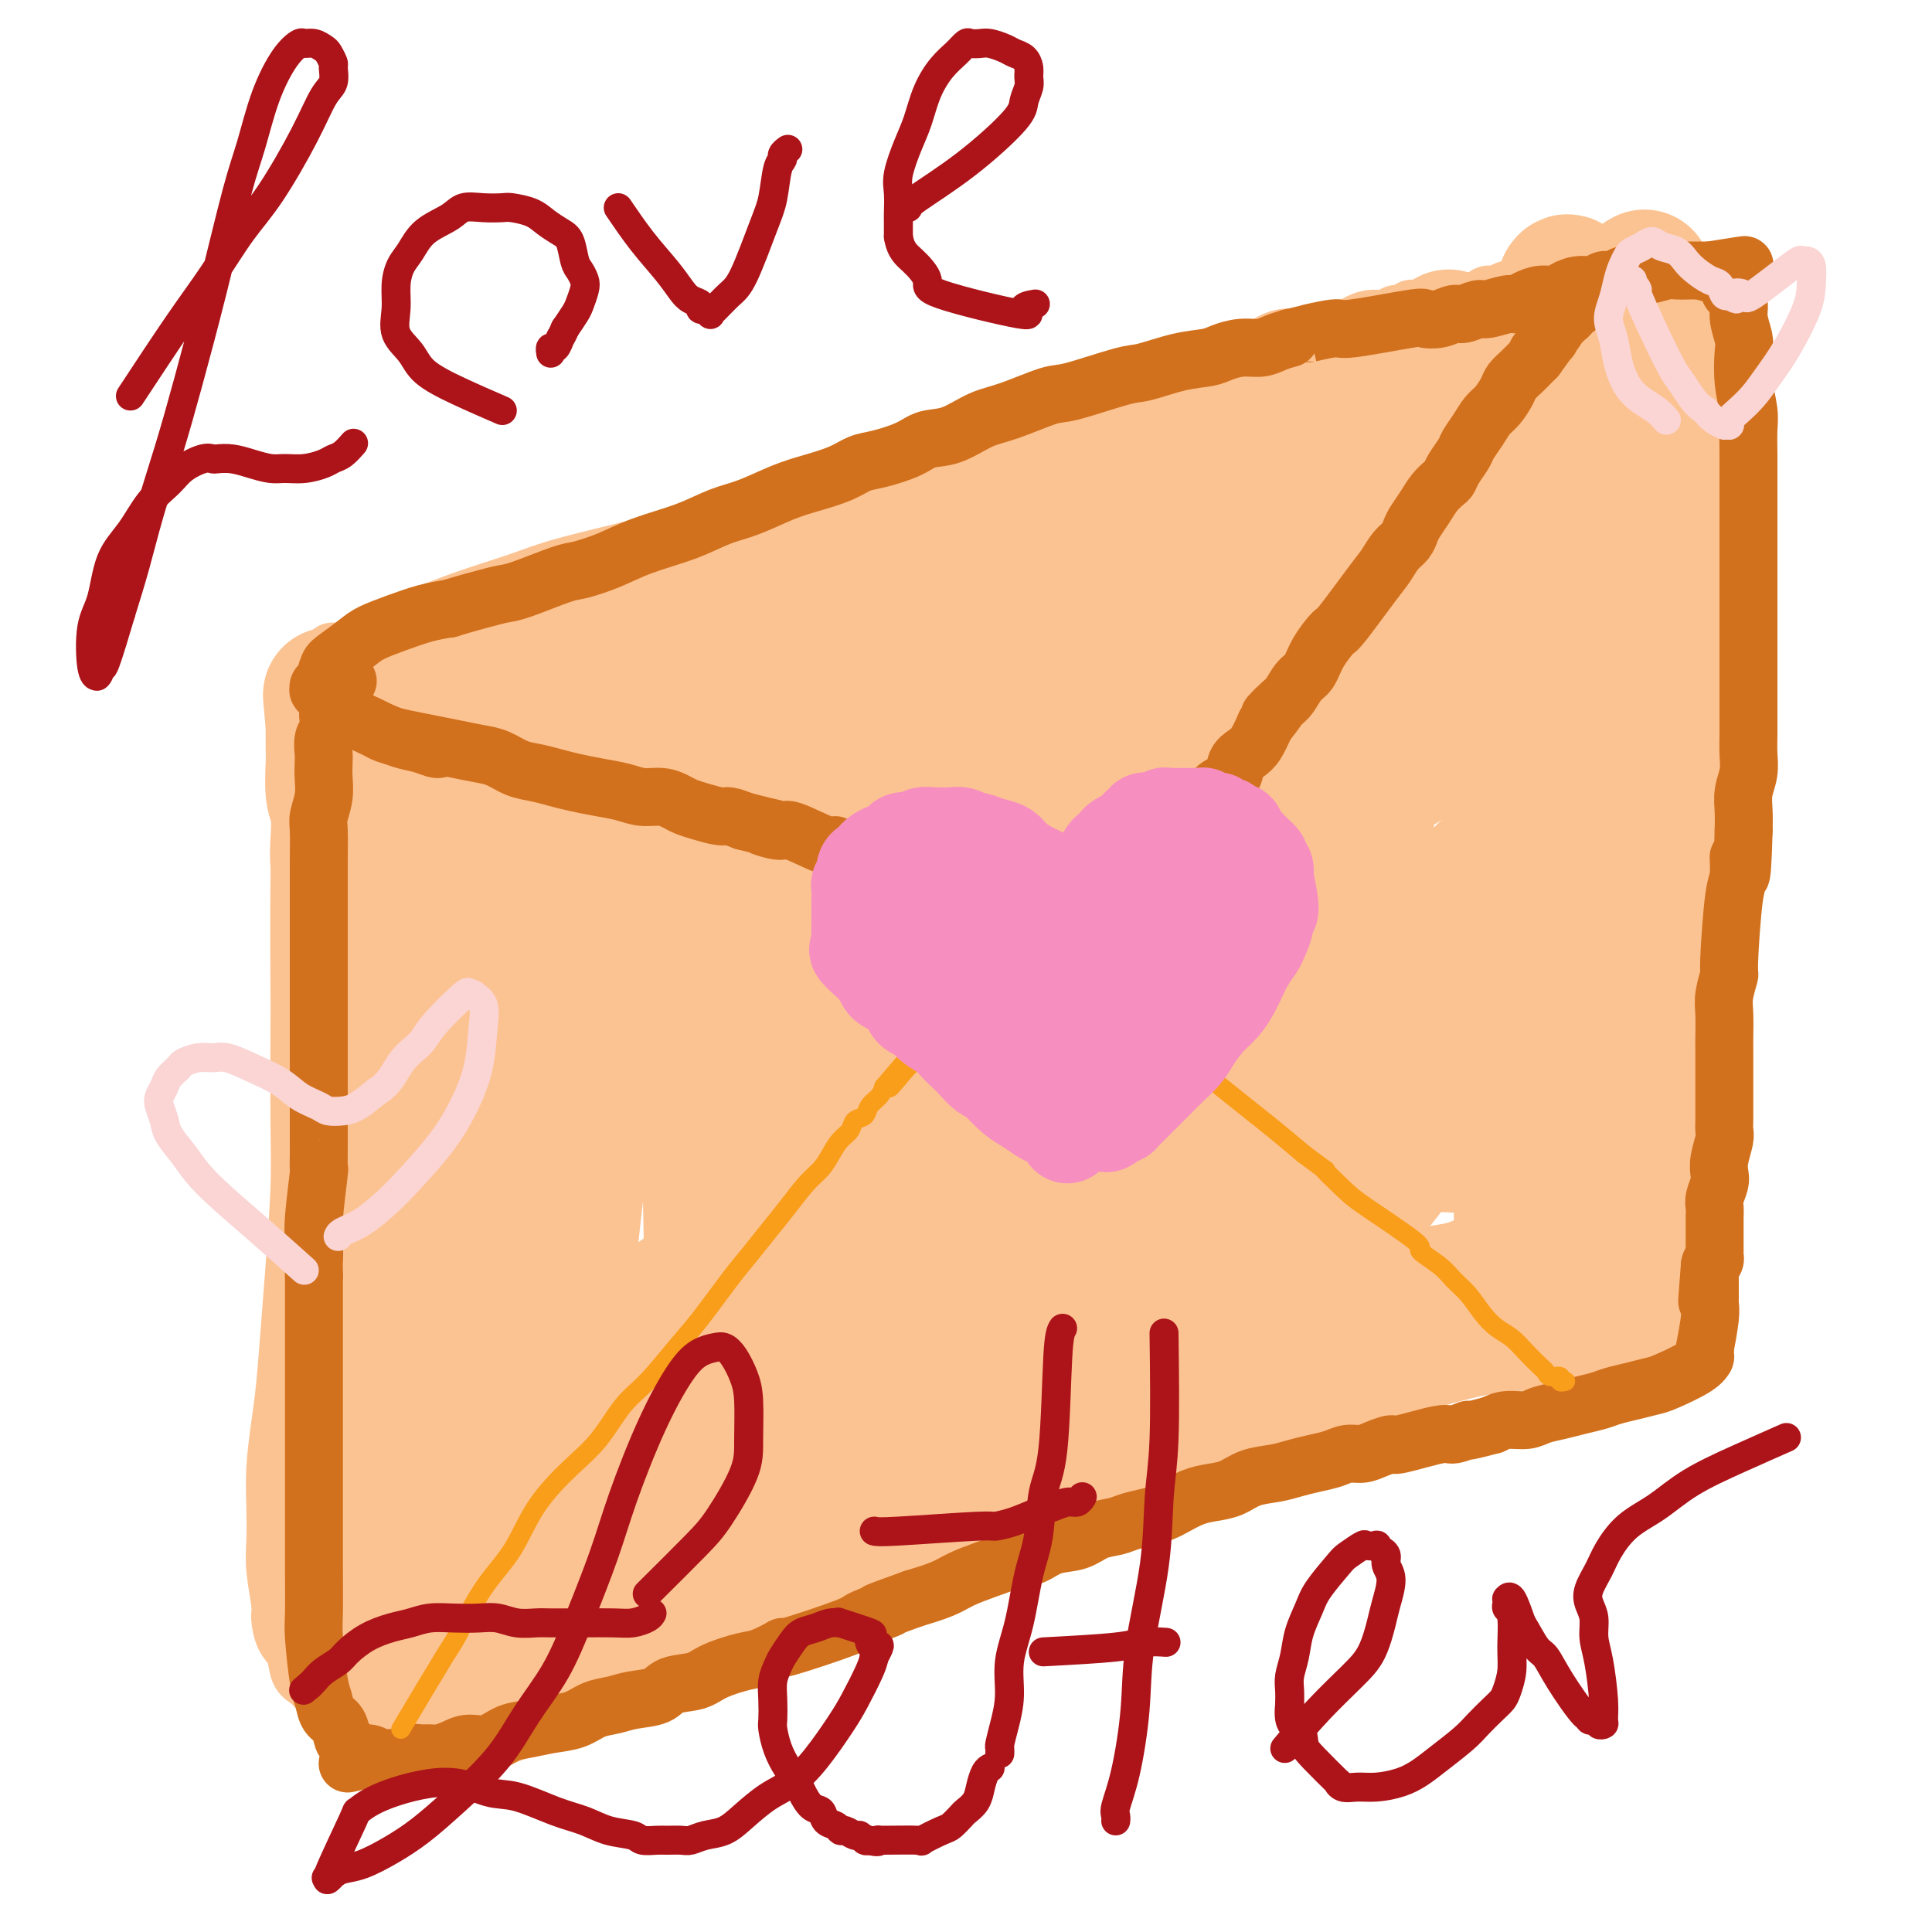 <svg viewBox='0 0 400 400' version='1.1' xmlns='http://www.w3.org/2000/svg' xmlns:xlink='http://www.w3.org/1999/xlink'><g fill='none' stroke='rgb(252,195,146)' stroke-width='12' stroke-linecap='round' stroke-linejoin='round'><path d='M61,141c0.254,-0.220 0.509,-0.440 2,-1c1.491,-0.560 4.219,-1.459 6,-2c1.781,-0.541 2.617,-0.725 4,-1c1.383,-0.275 3.314,-0.640 5,-1c1.686,-0.360 3.128,-0.715 5,-1c1.872,-0.285 4.176,-0.499 6,-1c1.824,-0.501 3.168,-1.288 5,-2c1.832,-0.712 4.151,-1.349 6,-2c1.849,-0.651 3.227,-1.314 5,-2c1.773,-0.686 3.942,-1.394 6,-2c2.058,-0.606 4.004,-1.111 6,-2c1.996,-0.889 4.041,-2.162 6,-3c1.959,-0.838 3.832,-1.239 6,-2c2.168,-0.761 4.633,-1.880 7,-3c2.367,-1.120 4.637,-2.239 7,-3c2.363,-0.761 4.818,-1.162 7,-2c2.182,-0.838 4.090,-2.111 6,-3c1.910,-0.889 3.822,-1.393 6,-2c2.178,-0.607 4.622,-1.316 7,-2c2.378,-0.684 4.689,-1.342 7,-2'/><path d='M176,102c18.842,-6.609 8.448,-3.631 6,-3c-2.448,0.631 3.050,-1.084 6,-2c2.950,-0.916 3.353,-1.032 6,-2c2.647,-0.968 7.540,-2.787 11,-4c3.460,-1.213 5.487,-1.819 8,-3c2.513,-1.181 5.511,-2.936 8,-4c2.489,-1.064 4.470,-1.436 7,-2c2.530,-0.564 5.608,-1.321 8,-2c2.392,-0.679 4.098,-1.280 6,-2c1.902,-0.720 3.999,-1.558 6,-2c2.001,-0.442 3.905,-0.487 6,-1c2.095,-0.513 4.382,-1.496 6,-2c1.618,-0.504 2.569,-0.531 4,-1c1.431,-0.469 3.342,-1.379 5,-2c1.658,-0.621 3.062,-0.954 4,-1c0.938,-0.046 1.409,0.194 2,0c0.591,-0.194 1.303,-0.821 2,-1c0.697,-0.179 1.380,0.092 2,0c0.620,-0.092 1.178,-0.545 2,-1c0.822,-0.455 1.908,-0.910 3,-1c1.092,-0.090 2.190,0.186 3,0c0.810,-0.186 1.331,-0.834 2,-1c0.669,-0.166 1.486,0.152 2,0c0.514,-0.152 0.725,-0.773 1,-1c0.275,-0.227 0.613,-0.061 1,0c0.387,0.061 0.822,0.016 1,0c0.178,-0.016 0.099,-0.004 0,0c-0.099,0.004 -0.219,0.001 0,0c0.219,-0.001 0.777,-0.000 1,0c0.223,0.000 0.112,0.000 0,0'/><path d='M295,64c11.448,-3.094 3.068,-0.829 0,0c-3.068,0.829 -0.823,0.222 0,0c0.823,-0.222 0.224,-0.060 0,0c-0.224,0.060 -0.074,0.016 0,0c0.074,-0.016 0.072,-0.004 0,0c-0.072,0.004 -0.216,0.001 0,0c0.216,-0.001 0.790,-0.000 1,0c0.210,0.000 0.056,0.000 0,0c-0.056,-0.000 -0.015,-0.000 0,0c0.015,0.000 0.004,0.000 0,0c-0.004,-0.000 -0.001,-0.000 0,0c0.001,0.000 0.000,0.000 0,0c-0.000,-0.000 0.000,-0.000 0,0c-0.000,0.000 -0.001,0.000 0,0c0.001,-0.000 0.004,-0.000 0,0c-0.004,0.000 -0.015,0.000 0,0c0.015,-0.000 0.056,-0.000 0,0c-0.056,0.000 -0.207,0.000 0,0c0.207,-0.000 0.774,-0.000 1,0c0.226,0.000 0.112,0.000 0,0c-0.112,-0.000 -0.223,-0.000 0,0c0.223,0.000 0.778,0.000 1,0c0.222,-0.000 0.111,-0.000 0,0'/><path d='M298,64c0.686,0.000 0.902,0.000 1,0c0.098,-0.000 0.079,-0.000 0,0c-0.079,0.000 -0.217,0.000 0,0c0.217,-0.000 0.790,-0.000 1,0c0.210,0.000 0.059,0.000 0,0c-0.059,-0.000 -0.026,-0.000 0,0c0.026,0.000 0.043,0.001 0,0c-0.043,-0.001 -0.147,-0.004 0,0c0.147,0.004 0.545,0.016 1,0c0.455,-0.016 0.966,-0.061 1,0c0.034,0.061 -0.408,0.228 0,0c0.408,-0.228 1.667,-0.850 2,-1c0.333,-0.150 -0.259,0.171 0,0c0.259,-0.171 1.368,-0.834 2,-1c0.632,-0.166 0.787,0.167 1,0c0.213,-0.167 0.485,-0.832 1,-1c0.515,-0.168 1.275,0.163 2,0c0.725,-0.163 1.416,-0.818 2,-1c0.584,-0.182 1.059,0.109 2,0c0.941,-0.109 2.346,-0.618 3,-1c0.654,-0.382 0.557,-0.638 1,-1c0.443,-0.362 1.425,-0.829 2,-1c0.575,-0.171 0.743,-0.046 1,0c0.257,0.046 0.604,0.012 1,0c0.396,-0.012 0.841,-0.003 1,0c0.159,0.003 0.032,0.001 0,0c-0.032,-0.001 0.030,-0.000 0,0c-0.030,0.000 -0.151,0.000 0,0c0.151,-0.000 0.576,-0.000 1,0'/><path d='M324,57c4.040,-1.147 1.139,-0.513 0,0c-1.139,0.513 -0.515,0.907 0,1c0.515,0.093 0.923,-0.115 1,0c0.077,0.115 -0.175,0.553 0,1c0.175,0.447 0.778,0.905 1,1c0.222,0.095 0.063,-0.172 0,0c-0.063,0.172 -0.031,0.782 0,1c0.031,0.218 0.061,0.045 0,0c-0.061,-0.045 -0.212,0.040 0,0c0.212,-0.040 0.789,-0.203 1,0c0.211,0.203 0.057,0.773 0,1c-0.057,0.227 -0.015,0.112 0,0c0.015,-0.112 0.004,-0.222 0,0c-0.004,0.222 -0.001,0.777 0,1c0.001,0.223 0.000,0.115 0,0c-0.000,-0.115 -0.000,-0.236 0,0c0.000,0.236 0.000,0.829 0,1c-0.000,0.171 -0.000,-0.080 0,0c0.000,0.080 0.000,0.493 0,1c-0.000,0.507 -0.000,1.109 0,2c0.000,0.891 0.000,2.071 0,3c-0.000,0.929 -0.000,1.606 0,3c0.000,1.394 0.000,3.504 0,5c-0.000,1.496 -0.000,2.379 0,4c0.000,1.621 0.000,3.980 0,6c-0.000,2.020 -0.001,3.702 0,5c0.001,1.298 0.003,2.212 0,4c-0.003,1.788 -0.011,4.448 0,6c0.011,1.552 0.041,1.995 0,3c-0.041,1.005 -0.155,2.573 0,4c0.155,1.427 0.577,2.714 1,4'/><path d='M328,114c0.155,8.583 0.041,4.539 0,4c-0.041,-0.539 -0.011,2.425 0,4c0.011,1.575 0.003,1.761 0,3c-0.003,1.239 -0.001,3.532 0,5c0.001,1.468 0.000,2.112 0,3c-0.000,0.888 -0.000,2.019 0,3c0.000,0.981 0.000,1.813 0,3c-0.000,1.187 -0.000,2.730 0,4c0.000,1.270 0.000,2.265 0,3c-0.000,0.735 -0.001,1.208 0,2c0.001,0.792 0.004,1.903 0,3c-0.004,1.097 -0.016,2.180 0,3c0.016,0.820 0.061,1.378 0,2c-0.061,0.622 -0.227,1.309 0,2c0.227,0.691 0.849,1.387 1,2c0.151,0.613 -0.167,1.143 0,2c0.167,0.857 0.819,2.040 1,3c0.181,0.960 -0.109,1.696 0,3c0.109,1.304 0.618,3.177 1,5c0.382,1.823 0.638,3.598 1,5c0.362,1.402 0.829,2.431 1,4c0.171,1.569 0.045,3.677 0,5c-0.045,1.323 -0.008,1.861 0,3c0.008,1.139 -0.012,2.877 0,4c0.012,1.123 0.055,1.629 0,3c-0.055,1.371 -0.207,3.605 0,5c0.207,1.395 0.774,1.951 1,3c0.226,1.049 0.112,2.590 0,4c-0.112,1.410 -0.223,2.687 0,4c0.223,1.313 0.778,2.661 1,4c0.222,1.339 0.111,2.670 0,4'/><path d='M335,221c1.083,10.623 0.289,5.680 0,5c-0.289,-0.680 -0.074,2.902 0,5c0.074,2.098 0.006,2.711 0,5c-0.006,2.289 0.051,6.254 0,8c-0.051,1.746 -0.210,1.273 0,2c0.210,0.727 0.788,2.653 1,4c0.212,1.347 0.057,2.115 0,3c-0.057,0.885 -0.015,1.886 0,3c0.015,1.114 0.004,2.340 0,3c-0.004,0.660 -0.001,0.755 0,1c0.001,0.245 0.000,0.640 0,1c-0.000,0.360 -0.000,0.684 0,1c0.000,0.316 0.001,0.624 0,1c-0.001,0.376 -0.004,0.819 0,1c0.004,0.181 0.015,0.101 0,0c-0.015,-0.101 -0.057,-0.223 0,0c0.057,0.223 0.211,0.792 0,1c-0.211,0.208 -0.789,0.056 -1,0c-0.211,-0.056 -0.057,-0.015 0,0c0.057,0.015 0.016,0.004 0,0c-0.016,-0.004 -0.008,-0.002 0,0'/><path d='M335,265c-0.239,6.747 -0.838,1.616 -1,0c-0.162,-1.616 0.112,0.284 0,1c-0.112,0.716 -0.611,0.247 -1,0c-0.389,-0.247 -0.668,-0.273 -1,0c-0.332,0.273 -0.718,0.846 -1,1c-0.282,0.154 -0.461,-0.109 -1,0c-0.539,0.109 -1.438,0.592 -2,1c-0.562,0.408 -0.787,0.742 -1,1c-0.213,0.258 -0.414,0.440 -1,1c-0.586,0.560 -1.558,1.499 -2,2c-0.442,0.501 -0.356,0.564 -1,1c-0.644,0.436 -2.018,1.245 -3,2c-0.982,0.755 -1.572,1.455 -2,2c-0.428,0.545 -0.695,0.935 -1,1c-0.305,0.065 -0.647,-0.194 -1,0c-0.353,0.194 -0.717,0.840 -1,1c-0.283,0.160 -0.487,-0.165 -1,0c-0.513,0.165 -1.336,0.819 -2,1c-0.664,0.181 -1.170,-0.111 -2,0c-0.830,0.111 -1.985,0.625 -3,1c-1.015,0.375 -1.890,0.610 -3,1c-1.110,0.390 -2.455,0.933 -4,1c-1.545,0.067 -3.291,-0.343 -5,0c-1.709,0.343 -3.380,1.440 -5,2c-1.620,0.560 -3.190,0.583 -5,1c-1.810,0.417 -3.859,1.228 -6,2c-2.141,0.772 -4.375,1.505 -6,2c-1.625,0.495 -2.642,0.751 -4,1c-1.358,0.249 -3.058,0.490 -5,1c-1.942,0.510 -4.126,1.289 -6,2c-1.874,0.711 -3.437,1.356 -5,2'/><path d='M253,296c-10.246,2.988 -4.862,1.958 -4,2c0.862,0.042 -2.800,1.156 -5,2c-2.200,0.844 -2.939,1.418 -4,2c-1.061,0.582 -2.444,1.171 -4,2c-1.556,0.829 -3.285,1.898 -5,3c-1.715,1.102 -3.416,2.237 -5,3c-1.584,0.763 -3.053,1.153 -5,2c-1.947,0.847 -4.374,2.151 -6,3c-1.626,0.849 -2.450,1.242 -4,2c-1.550,0.758 -3.825,1.880 -6,3c-2.175,1.120 -4.252,2.239 -6,3c-1.748,0.761 -3.169,1.163 -5,2c-1.831,0.837 -4.072,2.108 -6,3c-1.928,0.892 -3.541,1.404 -5,2c-1.459,0.596 -2.762,1.276 -4,2c-1.238,0.724 -2.410,1.493 -4,2c-1.590,0.507 -3.598,0.752 -5,1c-1.402,0.248 -2.197,0.500 -3,1c-0.803,0.500 -1.615,1.250 -4,2c-2.385,0.750 -6.342,1.500 -8,2c-1.658,0.500 -1.017,0.750 -2,1c-0.983,0.250 -3.591,0.501 -5,1c-1.409,0.499 -1.620,1.247 -3,2c-1.380,0.753 -3.928,1.512 -6,2c-2.072,0.488 -3.667,0.705 -5,1c-1.333,0.295 -2.402,0.667 -4,1c-1.598,0.333 -3.724,0.625 -5,1c-1.276,0.375 -1.703,0.832 -2,1c-0.297,0.168 -0.465,0.045 -1,0c-0.535,-0.045 -1.439,-0.013 -2,0c-0.561,0.013 -0.781,0.006 -1,0'/><path d='M119,350c-8.790,2.471 -2.765,0.647 -1,0c1.765,-0.647 -0.729,-0.117 -2,0c-1.271,0.117 -1.317,-0.180 -3,0c-1.683,0.180 -5.002,0.837 -6,1c-0.998,0.163 0.325,-0.166 0,0c-0.325,0.166 -2.299,0.828 -4,1c-1.701,0.172 -3.128,-0.146 -4,0c-0.872,0.146 -1.190,0.757 -2,1c-0.810,0.243 -2.112,0.118 -3,0c-0.888,-0.118 -1.363,-0.228 -2,0c-0.637,0.228 -1.438,0.793 -2,1c-0.562,0.207 -0.887,0.056 -1,0c-0.113,-0.056 -0.016,-0.018 0,0c0.016,0.018 -0.051,0.016 0,0c0.051,-0.016 0.218,-0.047 0,0c-0.218,0.047 -0.820,0.173 -1,0c-0.180,-0.173 0.064,-0.646 0,-1c-0.064,-0.354 -0.436,-0.589 -1,-1c-0.564,-0.411 -1.320,-0.997 -2,-2c-0.680,-1.003 -1.282,-2.422 -2,-4c-0.718,-1.578 -1.551,-3.313 -2,-5c-0.449,-1.687 -0.516,-3.324 -1,-5c-0.484,-1.676 -1.387,-3.389 -2,-5c-0.613,-1.611 -0.935,-3.118 -1,-5c-0.065,-1.882 0.127,-4.137 0,-6c-0.127,-1.863 -0.574,-3.333 -1,-5c-0.426,-1.667 -0.832,-3.532 -1,-5c-0.168,-1.468 -0.096,-2.538 0,-4c0.096,-1.462 0.218,-3.317 0,-5c-0.218,-1.683 -0.777,-3.195 -1,-5c-0.223,-1.805 -0.112,-3.902 0,-6'/><path d='M74,290c-0.460,-6.576 -0.109,-5.017 0,-6c0.109,-0.983 -0.023,-4.510 0,-6c0.023,-1.490 0.202,-0.943 0,-4c-0.202,-3.057 -0.786,-9.718 -1,-12c-0.214,-2.282 -0.056,-0.186 0,-1c0.056,-0.814 0.012,-4.538 0,-7c-0.012,-2.462 0.007,-3.661 0,-6c-0.007,-2.339 -0.039,-5.816 0,-8c0.039,-2.184 0.150,-3.074 0,-5c-0.150,-1.926 -0.561,-4.887 -1,-7c-0.439,-2.113 -0.906,-3.378 -1,-6c-0.094,-2.622 0.185,-6.601 0,-9c-0.185,-2.399 -0.834,-3.218 -1,-5c-0.166,-1.782 0.152,-4.527 0,-7c-0.152,-2.473 -0.773,-4.674 -1,-7c-0.227,-2.326 -0.061,-4.776 0,-7c0.061,-2.224 0.016,-4.223 0,-6c-0.016,-1.777 -0.004,-3.333 0,-6c0.004,-2.667 0.001,-6.446 0,-9c-0.001,-2.554 -0.000,-3.882 0,-6c0.000,-2.118 -0.000,-5.025 0,-7c0.000,-1.975 0.001,-3.016 0,-5c-0.001,-1.984 -0.002,-4.911 0,-7c0.002,-2.089 0.009,-3.342 0,-4c-0.009,-0.658 -0.033,-0.723 0,-1c0.033,-0.277 0.124,-0.767 0,-1c-0.124,-0.233 -0.464,-0.209 -1,1c-0.536,1.209 -1.268,3.605 -2,6'/><path d='M66,142c-0.585,1.772 -0.549,3.701 -1,8c-0.451,4.299 -1.389,10.968 -2,16c-0.611,5.032 -0.895,8.427 -1,16c-0.105,7.573 -0.031,19.326 0,24c0.031,4.674 0.019,2.271 0,6c-0.019,3.729 -0.047,13.591 0,20c0.047,6.409 0.167,9.365 0,14c-0.167,4.635 -0.623,10.950 -1,16c-0.377,5.050 -0.675,8.834 -1,13c-0.325,4.166 -0.675,8.714 -1,12c-0.325,3.286 -0.624,5.309 -1,8c-0.376,2.691 -0.829,6.048 -1,9c-0.171,2.952 -0.060,5.499 0,8c0.060,2.501 0.071,4.956 0,7c-0.071,2.044 -0.222,3.676 0,6c0.222,2.324 0.818,5.340 1,7c0.182,1.660 -0.050,1.964 0,3c0.050,1.036 0.384,2.805 1,4c0.616,1.195 1.516,1.815 2,3c0.484,1.185 0.552,2.936 1,4c0.448,1.064 1.274,1.441 2,2c0.726,0.559 1.350,1.301 2,2c0.650,0.699 1.325,1.354 2,2c0.675,0.646 1.348,1.283 2,2c0.652,0.717 1.281,1.513 2,2c0.719,0.487 1.528,0.664 3,1c1.472,0.336 3.607,0.830 5,1c1.393,0.170 2.043,0.015 4,0c1.957,-0.015 5.219,0.111 8,0c2.781,-0.111 5.080,-0.460 8,-1c2.920,-0.540 6.460,-1.270 10,-2'/><path d='M110,355c4.215,-0.920 5.754,-1.721 9,-3c3.246,-1.279 8.201,-3.037 11,-4c2.799,-0.963 3.443,-1.133 8,-3c4.557,-1.867 13.027,-5.431 17,-7c3.973,-1.569 3.448,-1.142 5,-2c1.552,-0.858 5.179,-3.002 9,-5c3.821,-1.998 7.835,-3.850 11,-5c3.165,-1.150 5.480,-1.599 9,-3c3.520,-1.401 8.245,-3.755 11,-5c2.755,-1.245 3.541,-1.381 7,-3c3.459,-1.619 9.592,-4.722 14,-7c4.408,-2.278 7.092,-3.730 10,-5c2.908,-1.270 6.039,-2.356 10,-4c3.961,-1.644 8.752,-3.845 12,-5c3.248,-1.155 4.953,-1.263 9,-3c4.047,-1.737 10.434,-5.104 14,-7c3.566,-1.896 4.309,-2.323 8,-4c3.691,-1.677 10.330,-4.604 15,-7c4.670,-2.396 7.373,-4.260 11,-6c3.627,-1.740 8.179,-3.354 10,-4c1.821,-0.646 0.910,-0.323 0,0'/></g>
<g fill='none' stroke='rgb(252,195,146)' stroke-width='28' stroke-linecap='round' stroke-linejoin='round'><path d='M79,338c-1.577,-6.719 -3.155,-13.438 -4,-19c-0.845,-5.562 -0.958,-9.966 -1,-14c-0.042,-4.034 -0.012,-7.698 0,-12c0.012,-4.302 0.007,-9.242 0,-13c-0.007,-3.758 -0.017,-6.334 0,-9c0.017,-2.666 0.062,-5.421 0,-9c-0.062,-3.579 -0.231,-7.982 0,-12c0.231,-4.018 0.861,-7.651 1,-11c0.139,-3.349 -0.215,-6.413 0,-10c0.215,-3.587 0.997,-7.697 1,-10c0.003,-2.303 -0.773,-2.801 -1,-4c-0.227,-1.199 0.094,-3.101 0,-5c-0.094,-1.899 -0.603,-3.796 -1,-6c-0.397,-2.204 -0.681,-4.716 -1,-7c-0.319,-2.284 -0.673,-4.341 -1,-6c-0.327,-1.659 -0.627,-2.920 -1,-5c-0.373,-2.080 -0.818,-4.980 -1,-7c-0.182,-2.020 -0.101,-3.159 0,-5c0.101,-1.841 0.223,-4.384 0,-6c-0.223,-1.616 -0.792,-2.306 -1,-4c-0.208,-1.694 -0.056,-4.392 0,-6c0.056,-1.608 0.015,-2.125 0,-3c-0.015,-0.875 -0.004,-2.107 0,-3c0.004,-0.893 0.002,-1.446 0,-2'/><path d='M69,150c-1.083,-11.068 -0.291,-4.239 0,-2c0.291,2.239 0.079,-0.112 0,-1c-0.079,-0.888 -0.026,-0.312 1,-1c1.026,-0.688 3.025,-2.638 5,-4c1.975,-1.362 3.927,-2.135 6,-3c2.073,-0.865 4.268,-1.823 7,-3c2.732,-1.177 6.002,-2.575 10,-4c3.998,-1.425 8.724,-2.878 12,-4c3.276,-1.122 5.100,-1.912 9,-3c3.900,-1.088 9.874,-2.474 16,-4c6.126,-1.526 12.402,-3.192 18,-5c5.598,-1.808 10.516,-3.757 15,-5c4.484,-1.243 8.533,-1.779 16,-3c7.467,-1.221 18.351,-3.127 27,-5c8.649,-1.873 15.061,-3.715 21,-5c5.939,-1.285 11.404,-2.014 18,-4c6.596,-1.986 14.323,-5.229 19,-7c4.677,-1.771 6.304,-2.071 9,-3c2.696,-0.929 6.463,-2.486 9,-4c2.537,-1.514 3.845,-2.984 5,-4c1.155,-1.016 2.155,-1.578 3,-2c0.845,-0.422 1.533,-0.706 2,-1c0.467,-0.294 0.714,-0.600 1,-1c0.286,-0.400 0.612,-0.894 1,-1c0.388,-0.106 0.839,0.176 1,0c0.161,-0.176 0.033,-0.810 0,-1c-0.033,-0.190 0.030,0.064 0,0c-0.030,-0.064 -0.151,-0.447 0,0c0.151,0.447 0.576,1.723 1,3'/><path d='M301,73c0.738,3.150 2.081,9.527 3,14c0.919,4.473 1.412,7.044 2,12c0.588,4.956 1.272,12.298 2,17c0.728,4.702 1.500,6.763 2,11c0.500,4.237 0.726,10.651 1,16c0.274,5.349 0.594,9.635 1,15c0.406,5.365 0.897,11.811 1,17c0.103,5.189 -0.183,9.122 0,13c0.183,3.878 0.834,7.703 1,12c0.166,4.297 -0.152,9.068 0,13c0.152,3.932 0.773,7.024 1,10c0.227,2.976 0.061,5.834 0,8c-0.061,2.166 -0.016,3.640 0,5c0.016,1.360 0.004,2.605 0,4c-0.004,1.395 -0.001,2.940 0,4c0.001,1.060 0.000,1.637 0,3c-0.000,1.363 -0.000,3.513 0,5c0.000,1.487 -0.000,2.310 0,3c0.000,0.690 0.001,1.247 0,2c-0.001,0.753 -0.004,1.703 0,2c0.004,0.297 0.015,-0.058 0,0c-0.015,0.058 -0.057,0.529 0,1c0.057,0.471 0.214,0.942 0,1c-0.214,0.058 -0.798,-0.296 -1,0c-0.202,0.296 -0.021,1.243 -1,2c-0.979,0.757 -3.119,1.324 -5,2c-1.881,0.676 -3.504,1.459 -6,2c-2.496,0.541 -5.864,0.838 -10,2c-4.136,1.162 -9.039,3.189 -14,5c-4.961,1.811 -9.981,3.405 -15,5'/><path d='M263,279c-9.750,2.988 -11.624,3.460 -16,5c-4.376,1.540 -11.252,4.150 -16,6c-4.748,1.850 -7.366,2.940 -18,7c-10.634,4.060 -29.283,11.089 -37,14c-7.717,2.911 -4.502,1.702 -8,4c-3.498,2.298 -13.707,8.102 -21,12c-7.293,3.898 -11.668,5.891 -17,9c-5.332,3.109 -11.620,7.334 -16,10c-4.380,2.666 -6.852,3.772 -10,5c-3.148,1.228 -6.972,2.578 -9,3c-2.028,0.422 -2.259,-0.086 -3,0c-0.741,0.086 -1.991,0.764 -3,1c-1.009,0.236 -1.777,0.031 -2,0c-0.223,-0.031 0.098,0.112 0,0c-0.098,-0.112 -0.615,-0.481 -1,-1c-0.385,-0.519 -0.638,-1.189 -1,-2c-0.362,-0.811 -0.832,-1.763 -1,-5c-0.168,-3.237 -0.035,-8.760 0,-13c0.035,-4.240 -0.029,-7.198 0,-15c0.029,-7.802 0.151,-20.449 0,-30c-0.151,-9.551 -0.574,-16.005 -1,-23c-0.426,-6.995 -0.853,-14.530 -1,-22c-0.147,-7.470 -0.012,-14.873 0,-23c0.012,-8.127 -0.098,-16.976 0,-24c0.098,-7.024 0.404,-12.222 1,-17c0.596,-4.778 1.483,-9.137 2,-12c0.517,-2.863 0.664,-4.231 1,-5c0.336,-0.769 0.860,-0.938 1,-1c0.140,-0.062 -0.103,-0.018 0,0c0.103,0.018 0.551,0.009 1,0'/><path d='M88,162c1.252,-5.083 1.383,-0.292 2,8c0.617,8.292 1.719,20.085 2,29c0.281,8.915 -0.261,14.953 0,37c0.261,22.047 1.324,60.104 2,75c0.676,14.896 0.966,6.632 1,6c0.034,-0.632 -0.187,6.368 0,11c0.187,4.632 0.781,6.897 1,8c0.219,1.103 0.061,1.043 0,1c-0.061,-0.043 -0.026,-0.070 0,0c0.026,0.070 0.042,0.237 0,0c-0.042,-0.237 -0.141,-0.877 0,-11c0.141,-10.123 0.524,-29.730 1,-45c0.476,-15.270 1.045,-26.203 2,-39c0.955,-12.797 2.295,-27.456 4,-38c1.705,-10.544 3.777,-16.971 5,-21c1.223,-4.029 1.599,-5.661 2,-7c0.401,-1.339 0.826,-2.385 1,-3c0.174,-0.615 0.095,-0.798 0,-1c-0.095,-0.202 -0.208,-0.425 0,0c0.208,0.425 0.735,1.496 1,2c0.265,0.504 0.266,0.441 0,7c-0.266,6.559 -0.800,19.741 -1,29c-0.200,9.259 -0.068,14.595 0,25c0.068,10.405 0.071,25.877 0,37c-0.071,11.123 -0.215,17.895 0,24c0.215,6.105 0.790,11.544 1,15c0.210,3.456 0.057,4.931 0,6c-0.057,1.069 -0.016,1.734 0,2c0.016,0.266 0.008,0.133 0,0'/><path d='M112,319c0.131,22.817 -0.041,6.860 0,0c0.041,-6.860 0.296,-4.624 0,0c-0.296,4.624 -1.141,11.637 0,-1c1.141,-12.637 4.268,-44.924 7,-69c2.732,-24.076 5.068,-39.940 8,-54c2.932,-14.060 6.460,-26.315 9,-37c2.540,-10.685 4.091,-19.801 6,-26c1.909,-6.199 4.175,-9.482 5,-11c0.825,-1.518 0.208,-1.270 0,-1c-0.208,0.270 -0.007,0.561 0,0c0.007,-0.561 -0.181,-1.973 0,0c0.181,1.973 0.730,7.333 1,17c0.270,9.667 0.261,23.642 0,39c-0.261,15.358 -0.775,32.098 -1,42c-0.225,9.902 -0.161,12.965 0,23c0.161,10.035 0.417,27.042 1,37c0.583,9.958 1.491,12.866 2,17c0.509,4.134 0.619,9.494 1,12c0.381,2.506 1.035,2.157 1,4c-0.035,1.843 -0.757,5.878 0,-1c0.757,-6.878 2.993,-24.669 5,-41c2.007,-16.331 3.784,-31.202 6,-44c2.216,-12.798 4.870,-23.523 8,-36c3.130,-12.477 6.736,-26.705 11,-39c4.264,-12.295 9.186,-22.656 12,-28c2.814,-5.344 3.518,-5.670 4,-6c0.482,-0.330 0.741,-0.665 1,-1'/><path d='M199,115c3.016,-5.461 2.057,-1.614 2,2c-0.057,3.614 0.789,6.995 1,15c0.211,8.005 -0.213,20.634 -3,42c-2.787,21.366 -7.937,51.470 -10,67c-2.063,15.530 -1.038,16.488 -1,21c0.038,4.512 -0.909,12.580 -1,18c-0.091,5.420 0.674,8.193 1,10c0.326,1.807 0.212,2.647 0,3c-0.212,0.353 -0.522,0.217 0,0c0.522,-0.217 1.875,-0.516 3,-1c1.125,-0.484 2.022,-1.153 7,-15c4.978,-13.847 14.038,-40.873 20,-59c5.962,-18.127 8.827,-27.353 14,-44c5.173,-16.647 12.656,-40.713 19,-58c6.344,-17.287 11.550,-27.796 14,-33c2.450,-5.204 2.146,-5.103 2,-5c-0.146,0.103 -0.133,0.207 0,0c0.133,-0.207 0.386,-0.725 0,2c-0.386,2.725 -1.410,8.694 -3,19c-1.590,10.306 -3.747,24.948 -6,40c-2.253,15.052 -4.604,30.513 -6,44c-1.396,13.487 -1.838,25.000 -2,33c-0.162,8.000 -0.043,12.485 0,17c0.043,4.515 0.010,9.058 0,13c-0.010,3.942 0.003,7.282 0,9c-0.003,1.718 -0.023,1.814 0,2c0.023,0.186 0.089,0.462 0,1c-0.089,0.538 -0.332,1.337 0,-1c0.332,-2.337 1.238,-7.811 3,-18c1.762,-10.189 4.381,-25.095 7,-40'/><path d='M260,199c2.995,-15.959 5.482,-26.356 8,-37c2.518,-10.644 5.065,-21.535 8,-32c2.935,-10.465 6.257,-20.506 8,-26c1.743,-5.494 1.908,-6.443 2,-3c0.092,3.443 0.112,11.278 0,14c-0.112,2.722 -0.356,0.332 -1,8c-0.644,7.668 -1.689,25.395 -2,39c-0.311,13.605 0.113,23.089 0,31c-0.113,7.911 -0.762,14.250 -1,20c-0.238,5.750 -0.066,10.910 0,15c0.066,4.090 0.026,7.109 0,9c-0.026,1.891 -0.036,2.653 0,3c0.036,0.347 0.120,0.280 0,0c-0.120,-0.280 -0.443,-0.773 0,-1c0.443,-0.227 1.654,-0.189 4,-7c2.346,-6.811 5.829,-20.470 9,-29c3.171,-8.530 6.030,-11.932 8,-15c1.970,-3.068 3.050,-5.803 4,-7c0.950,-1.197 1.770,-0.858 2,-1c0.230,-0.142 -0.131,-0.766 0,-1c0.131,-0.234 0.754,-0.080 1,0c0.246,0.080 0.117,0.085 0,0c-0.117,-0.085 -0.221,-0.261 0,0c0.221,0.261 0.766,0.960 1,2c0.234,1.040 0.157,2.422 0,5c-0.157,2.578 -0.392,6.351 -1,10c-0.608,3.649 -1.587,7.175 -3,11c-1.413,3.825 -3.261,7.950 -6,13c-2.739,5.050 -6.370,11.025 -10,17'/><path d='M291,237c-4.973,7.771 -9.407,12.197 -13,16c-3.593,3.803 -6.345,6.983 -9,10c-2.655,3.017 -5.212,5.872 -11,10c-5.788,4.128 -14.805,9.529 -19,12c-4.195,2.471 -3.566,2.014 -6,3c-2.434,0.986 -7.930,3.417 -12,5c-4.070,1.583 -6.712,2.319 -11,4c-4.288,1.681 -10.221,4.307 -19,7c-8.779,2.693 -20.404,5.454 -28,8c-7.596,2.546 -11.164,4.877 -16,7c-4.836,2.123 -10.941,4.040 -14,5c-3.059,0.960 -3.073,0.965 -3,1c0.073,0.035 0.234,0.102 0,0c-0.234,-0.102 -0.862,-0.372 3,-5c3.862,-4.628 12.214,-13.614 23,-24c10.786,-10.386 24.007,-22.174 34,-31c9.993,-8.826 16.759,-14.692 29,-23c12.241,-8.308 29.955,-19.060 44,-27c14.045,-7.940 24.419,-13.069 30,-16c5.581,-2.931 6.370,-3.662 7,-4c0.630,-0.338 1.103,-0.281 1,0c-0.103,0.281 -0.781,0.787 -5,3c-4.219,2.213 -11.979,6.134 -22,13c-10.021,6.866 -22.301,16.677 -34,26c-11.699,9.323 -22.816,18.158 -36,28c-13.184,9.842 -28.436,20.690 -43,30c-14.564,9.310 -28.441,17.080 -39,23c-10.559,5.920 -17.799,9.989 -23,13c-5.201,3.011 -8.362,4.965 -10,6c-1.638,1.035 -1.754,1.153 -1,0c0.754,-1.153 2.377,-3.576 4,-6'/><path d='M92,331c4.035,-6.032 12.623,-18.111 26,-33c13.377,-14.889 31.544,-32.586 48,-48c16.456,-15.414 31.200,-28.544 44,-39c12.800,-10.456 23.656,-18.237 46,-32c22.344,-13.763 56.174,-33.506 69,-41c12.826,-7.494 4.646,-2.737 2,-1c-2.646,1.737 0.241,0.456 0,0c-0.241,-0.456 -3.611,-0.085 -13,2c-9.389,2.085 -24.797,5.884 -38,11c-13.203,5.116 -24.200,11.550 -36,18c-11.800,6.450 -24.403,12.917 -39,20c-14.597,7.083 -31.188,14.781 -44,21c-12.812,6.219 -21.845,10.959 -28,14c-6.155,3.041 -9.432,4.383 -11,5c-1.568,0.617 -1.429,0.508 -2,1c-0.571,0.492 -1.854,1.584 0,0c1.854,-1.584 6.845,-5.846 16,-13c9.155,-7.154 22.474,-17.202 37,-28c14.526,-10.798 30.260,-22.347 45,-32c14.740,-9.653 28.487,-17.411 40,-24c11.513,-6.589 20.793,-12.011 30,-17c9.207,-4.989 18.341,-9.547 23,-12c4.659,-2.453 4.844,-2.801 5,-3c0.156,-0.199 0.283,-0.248 -1,0c-1.283,0.248 -3.977,0.792 -14,4c-10.023,3.208 -27.373,9.081 -42,16c-14.627,6.919 -26.529,14.886 -40,22c-13.471,7.114 -28.511,13.377 -42,19c-13.489,5.623 -25.425,10.607 -36,15c-10.575,4.393 -19.787,8.197 -29,12'/><path d='M108,188c-18.345,7.687 -10.708,3.904 -7,2c3.708,-1.904 3.487,-1.928 0,0c-3.487,1.928 -10.240,5.807 8,-5c18.240,-10.807 61.475,-36.301 82,-48c20.525,-11.699 18.342,-9.605 27,-13c8.658,-3.395 28.158,-12.280 41,-18c12.842,-5.720 19.026,-8.274 23,-10c3.974,-1.726 5.738,-2.625 7,-3c1.262,-0.375 2.021,-0.227 1,0c-1.021,0.227 -3.824,0.533 -12,3c-8.176,2.467 -21.725,7.096 -36,13c-14.275,5.904 -29.275,13.084 -48,21c-18.725,7.916 -41.175,16.570 -56,22c-14.825,5.430 -22.026,7.637 -30,10c-7.974,2.363 -16.721,4.883 -22,6c-5.279,1.117 -7.089,0.832 -8,1c-0.911,0.168 -0.922,0.789 -1,1c-0.078,0.211 -0.223,0.012 1,-1c1.223,-1.012 3.815,-2.838 7,-5c3.185,-2.162 6.962,-4.660 11,-7c4.038,-2.340 8.336,-4.522 11,-6c2.664,-1.478 3.695,-2.252 5,-3c1.305,-0.748 2.883,-1.468 4,-2c1.117,-0.532 1.772,-0.875 2,-1c0.228,-0.125 0.029,-0.034 0,0c-0.029,0.034 0.111,0.009 0,0c-0.111,-0.009 -0.473,-0.002 -1,0c-0.527,0.002 -1.219,0.001 -2,0c-0.781,-0.001 -1.652,-0.000 -2,0c-0.348,0.000 -0.174,0.000 0,0'/><path d='M113,145c-0.091,-0.144 1.181,-0.004 1,0c-0.181,0.004 -1.815,-0.129 6,-2c7.815,-1.871 25.080,-5.482 33,-7c7.920,-1.518 6.496,-0.943 9,-1c2.504,-0.057 8.936,-0.744 16,-1c7.064,-0.256 14.762,-0.079 20,0c5.238,0.079 8.018,0.061 13,1c4.982,0.939 12.167,2.836 16,4c3.833,1.164 4.313,1.594 5,3c0.687,1.406 1.579,3.788 2,7c0.421,3.212 0.369,7.253 -1,15c-1.369,7.747 -4.056,19.199 -8,30c-3.944,10.801 -9.144,20.950 -15,32c-5.856,11.050 -12.367,22.999 -17,31c-4.633,8.001 -7.386,12.052 -11,18c-3.614,5.948 -8.088,13.793 -11,19c-2.912,5.207 -4.260,7.777 -5,9c-0.740,1.223 -0.871,1.098 -1,1c-0.129,-0.098 -0.258,-0.169 0,0c0.258,0.169 0.901,0.578 4,1c3.099,0.422 8.655,0.858 17,0c8.345,-0.858 19.479,-3.009 29,-5c9.521,-1.991 17.429,-3.821 25,-6c7.571,-2.179 14.805,-4.708 20,-7c5.195,-2.292 8.351,-4.346 10,-5c1.649,-0.654 1.790,0.093 2,0c0.210,-0.093 0.489,-1.027 0,-1c-0.489,0.027 -1.744,1.013 -3,2'/><path d='M269,283c7.084,-1.826 -2.206,2.108 -6,4c-3.794,1.892 -2.092,1.741 -2,2c0.092,0.259 -1.428,0.929 -2,1c-0.572,0.071 -0.198,-0.455 0,-1c0.198,-0.545 0.218,-1.107 0,-2c-0.218,-0.893 -0.676,-2.116 -1,-4c-0.324,-1.884 -0.514,-4.428 -2,-7c-1.486,-2.572 -4.269,-5.173 -6,-7c-1.731,-1.827 -2.410,-2.880 -5,-4c-2.590,-1.120 -7.091,-2.306 -10,-3c-2.909,-0.694 -4.227,-0.897 -5,-1c-0.773,-0.103 -1.000,-0.106 -1,0c-0.000,0.106 0.225,0.323 0,0c-0.225,-0.323 -0.902,-1.184 0,-3c0.902,-1.816 3.384,-4.585 6,-8c2.616,-3.415 5.366,-7.474 9,-12c3.634,-4.526 8.153,-9.517 11,-13c2.847,-3.483 4.021,-5.459 5,-7c0.979,-1.541 1.764,-2.649 2,-3c0.236,-0.351 -0.076,0.055 0,0c0.076,-0.055 0.540,-0.570 0,1c-0.540,1.570 -2.084,5.225 -4,10c-1.916,4.775 -4.205,10.671 -6,15c-1.795,4.329 -3.096,7.090 -5,11c-1.904,3.910 -4.411,8.970 -6,12c-1.589,3.030 -2.261,4.029 -3,5c-0.739,0.971 -1.545,1.915 -3,3c-1.455,1.085 -3.559,2.310 -5,3c-1.441,0.690 -2.221,0.845 -3,1'/><path d='M227,276c-2.599,1.965 -2.098,0.879 -2,0c0.098,-0.879 -0.208,-1.550 -1,0c-0.792,1.550 -2.068,5.320 -1,-3c1.068,-8.320 4.482,-28.731 7,-40c2.518,-11.269 4.141,-13.397 6,-17c1.859,-3.603 3.955,-8.683 5,-11c1.045,-2.317 1.039,-1.872 1,-2c-0.039,-0.128 -0.112,-0.830 0,-1c0.112,-0.170 0.409,0.193 0,1c-0.409,0.807 -1.525,2.059 -3,5c-1.475,2.941 -3.311,7.571 -7,17c-3.689,9.429 -9.231,23.657 -13,32c-3.769,8.343 -5.764,10.803 -7,13c-1.236,2.197 -1.711,4.133 -2,5c-0.289,0.867 -0.391,0.664 0,0c0.391,-0.664 1.275,-1.791 3,-4c1.725,-2.209 4.293,-5.502 7,-9c2.707,-3.498 5.555,-7.202 8,-11c2.445,-3.798 4.487,-7.692 7,-12c2.513,-4.308 5.495,-9.031 8,-13c2.505,-3.969 4.531,-7.183 7,-11c2.469,-3.817 5.379,-8.235 8,-12c2.621,-3.765 4.952,-6.876 7,-10c2.048,-3.124 3.814,-6.263 6,-10c2.186,-3.737 4.792,-8.074 7,-12c2.208,-3.926 4.018,-7.442 6,-11c1.982,-3.558 4.138,-7.160 6,-11c1.862,-3.840 3.431,-7.920 5,-12'/><path d='M295,137c4.749,-9.653 1.621,-5.786 1,-6c-0.621,-0.214 1.265,-4.511 2,-7c0.735,-2.489 0.319,-3.171 1,-6c0.681,-2.829 2.460,-7.805 3,-10c0.540,-2.195 -0.159,-1.608 0,-2c0.159,-0.392 1.175,-1.763 2,-3c0.825,-1.237 1.457,-2.341 2,-3c0.543,-0.659 0.995,-0.873 2,-2c1.005,-1.127 2.563,-3.165 4,-5c1.437,-1.835 2.752,-3.465 4,-5c1.248,-1.535 2.429,-2.974 3,-4c0.571,-1.026 0.531,-1.640 1,-3c0.469,-1.360 1.446,-3.468 2,-5c0.554,-1.532 0.684,-2.490 1,-4c0.316,-1.510 0.817,-3.571 1,-5c0.183,-1.429 0.049,-2.224 0,-3c-0.049,-0.776 -0.013,-1.532 0,-2c0.013,-0.468 0.004,-0.647 0,-1c-0.004,-0.353 -0.001,-0.879 0,-1c0.001,-0.121 0.000,0.164 0,0c-0.000,-0.164 -0.000,-0.776 0,-1c0.000,-0.224 0.000,-0.060 0,0c-0.000,0.060 -0.000,0.017 0,0c0.000,-0.017 0.000,-0.009 0,0'/><path d='M324,59c0.773,-2.055 1.707,1.308 2,3c0.293,1.692 -0.054,1.711 0,2c0.054,0.289 0.510,0.846 1,4c0.490,3.154 1.014,8.904 1,12c-0.014,3.096 -0.566,3.537 -1,5c-0.434,1.463 -0.750,3.947 -1,6c-0.250,2.053 -0.435,3.677 -1,6c-0.565,2.323 -1.509,5.347 -2,8c-0.491,2.653 -0.528,4.934 -1,7c-0.472,2.066 -1.380,3.915 -2,6c-0.620,2.085 -0.951,4.405 -1,7c-0.049,2.595 0.183,5.466 0,8c-0.183,2.534 -0.780,4.729 -1,7c-0.220,2.271 -0.063,4.616 0,7c0.063,2.384 0.032,4.808 0,7c-0.032,2.192 -0.064,4.154 0,6c0.064,1.846 0.224,3.578 0,5c-0.224,1.422 -0.831,2.536 -1,4c-0.169,1.464 0.098,3.280 0,5c-0.098,1.720 -0.563,3.344 -1,5c-0.437,1.656 -0.845,3.345 -1,5c-0.155,1.655 -0.057,3.275 0,5c0.057,1.725 0.072,3.556 0,5c-0.072,1.444 -0.230,2.500 0,4c0.230,1.500 0.849,3.443 1,5c0.151,1.557 -0.167,2.729 0,4c0.167,1.271 0.818,2.640 1,4c0.182,1.360 -0.105,2.712 0,4c0.105,1.288 0.601,2.511 1,4c0.399,1.489 0.699,3.245 1,5'/><path d='M319,224c0.632,7.084 0.211,4.795 0,5c-0.211,0.205 -0.214,2.903 0,6c0.214,3.097 0.645,6.594 1,9c0.355,2.406 0.635,3.720 1,5c0.365,1.280 0.816,2.526 1,4c0.184,1.474 0.100,3.176 0,4c-0.100,0.824 -0.217,0.769 0,1c0.217,0.231 0.766,0.747 1,1c0.234,0.253 0.152,0.244 0,0c-0.152,-0.244 -0.376,-0.724 0,-1c0.376,-0.276 1.350,-0.347 2,-1c0.650,-0.653 0.974,-1.886 2,-4c1.026,-2.114 2.754,-5.108 4,-8c1.246,-2.892 2.010,-5.682 3,-8c0.990,-2.318 2.205,-4.163 3,-6c0.795,-1.837 1.170,-3.664 2,-6c0.830,-2.336 2.116,-5.180 3,-8c0.884,-2.820 1.365,-5.614 2,-8c0.635,-2.386 1.424,-4.362 2,-6c0.576,-1.638 0.939,-2.936 1,-5c0.061,-2.064 -0.179,-4.893 0,-7c0.179,-2.107 0.779,-3.490 1,-5c0.221,-1.510 0.063,-3.146 0,-5c-0.063,-1.854 -0.032,-3.927 0,-6'/><path d='M348,175c0.309,-5.108 0.083,-3.877 0,-4c-0.083,-0.123 -0.022,-1.600 0,-3c0.022,-1.400 0.006,-2.725 0,-4c-0.006,-1.275 -0.001,-2.502 0,-6c0.001,-3.498 -0.002,-9.267 0,-11c0.002,-1.733 0.011,0.569 0,0c-0.011,-0.569 -0.040,-4.008 0,-6c0.040,-1.992 0.150,-2.535 0,-4c-0.150,-1.465 -0.561,-3.852 -1,-6c-0.439,-2.148 -0.905,-4.057 -1,-6c-0.095,-1.943 0.181,-3.921 0,-6c-0.181,-2.079 -0.818,-4.261 -1,-6c-0.182,-1.739 0.091,-3.035 0,-5c-0.091,-1.965 -0.546,-4.597 -1,-7c-0.454,-2.403 -0.906,-4.576 -1,-6c-0.094,-1.424 0.171,-2.099 0,-4c-0.171,-1.901 -0.777,-5.027 -1,-7c-0.223,-1.973 -0.064,-2.795 0,-4c0.064,-1.205 0.031,-2.795 0,-4c-0.031,-1.205 -0.061,-2.025 0,-3c0.061,-0.975 0.212,-2.107 0,-3c-0.212,-0.893 -0.789,-1.549 -1,-2c-0.211,-0.451 -0.057,-0.696 0,-1c0.057,-0.304 0.015,-0.667 0,-1c-0.015,-0.333 -0.004,-0.636 0,-1c0.004,-0.364 0.001,-0.790 0,-1c-0.001,-0.210 -0.000,-0.203 0,0c0.000,0.203 0.000,0.601 0,1'/><path d='M341,65c-1.083,-16.385 -0.290,-2.346 0,4c0.290,6.346 0.078,5.001 0,6c-0.078,0.999 -0.021,4.342 0,14c0.021,9.658 0.006,25.631 0,33c-0.006,7.369 -0.002,6.135 0,9c0.002,2.865 0.001,9.830 0,15c-0.001,5.170 -0.001,8.545 0,13c0.001,4.455 0.004,9.989 0,15c-0.004,5.011 -0.015,9.500 0,14c0.015,4.500 0.056,9.010 0,13c-0.056,3.990 -0.207,7.459 0,11c0.207,3.541 0.774,7.154 1,10c0.226,2.846 0.113,4.923 0,8c-0.113,3.077 -0.226,7.152 0,10c0.226,2.848 0.793,4.467 1,7c0.207,2.533 0.056,5.978 0,8c-0.056,2.022 -0.015,2.622 0,4c0.015,1.378 0.004,3.536 0,5c-0.004,1.464 -0.001,2.235 0,3c0.001,0.765 0.000,1.526 0,2c-0.000,0.474 -0.000,0.663 0,1c0.000,0.337 0.000,0.821 0,1c-0.000,0.179 -0.000,0.051 0,0c0.000,-0.051 0.000,-0.026 0,0'/><path d='M341,276c-3.119,-0.816 -6.239,-1.632 -11,-2c-4.761,-0.368 -11.165,-0.289 -16,0c-4.835,0.289 -8.101,0.789 -13,2c-4.899,1.211 -11.432,3.134 -17,5c-5.568,1.866 -10.172,3.677 -14,5c-3.828,1.323 -6.882,2.159 -9,3c-2.118,0.841 -3.301,1.688 -4,2c-0.699,0.312 -0.914,0.089 -1,0c-0.086,-0.089 -0.043,-0.045 0,0'/><path d='M318,238c-6.114,-0.381 -12.228,-0.761 -18,-1c-5.772,-0.239 -11.204,-0.336 -17,0c-5.796,0.336 -11.958,1.105 -19,2c-7.042,0.895 -14.963,1.914 -24,4c-9.037,2.086 -19.189,5.238 -29,9c-9.811,3.762 -19.282,8.134 -29,13c-9.718,4.866 -19.685,10.226 -29,15c-9.315,4.774 -17.979,8.963 -28,14c-10.021,5.037 -21.398,10.924 -29,15c-7.602,4.076 -11.430,6.341 -15,8c-3.570,1.659 -6.881,2.711 -8,3c-1.119,0.289 -0.047,-0.187 0,0c0.047,0.187 -0.931,1.036 0,0c0.931,-1.036 3.770,-3.956 7,-7c3.230,-3.044 6.852,-6.211 16,-13c9.148,-6.789 23.822,-17.199 35,-25c11.178,-7.801 18.859,-12.993 27,-18c8.141,-5.007 16.742,-9.829 25,-15c8.258,-5.171 16.174,-10.691 22,-15c5.826,-4.309 9.561,-7.408 12,-9c2.439,-1.592 3.582,-1.678 4,-2c0.418,-0.322 0.112,-0.880 0,-1c-0.112,-0.120 -0.030,0.198 -1,0c-0.970,-0.198 -2.991,-0.914 -6,-1c-3.009,-0.086 -7.004,0.457 -11,1'/><path d='M203,215c-5.762,0.512 -11.167,2.292 -15,4c-3.833,1.708 -6.095,3.345 -7,4c-0.905,0.655 -0.452,0.327 0,0'/></g>
<g fill='none' stroke='rgb(210,113,29)' stroke-width='12' stroke-linecap='round' stroke-linejoin='round'><path d='M76,150c-0.190,-0.089 -0.379,-0.179 0,0c0.379,0.179 1.328,0.625 2,1c0.672,0.375 1.068,0.678 2,1c0.932,0.322 2.402,0.663 4,1c1.598,0.337 3.326,0.672 5,1c1.674,0.328 3.294,0.651 5,1c1.706,0.349 3.499,0.723 5,1c1.501,0.277 2.711,0.455 4,1c1.289,0.545 2.658,1.455 4,2c1.342,0.545 2.659,0.723 4,1c1.341,0.277 2.707,0.653 4,1c1.293,0.347 2.513,0.667 4,1c1.487,0.333 3.242,0.681 5,1c1.758,0.319 3.520,0.610 5,1c1.480,0.390 2.677,0.878 4,1c1.323,0.122 2.771,-0.121 4,0c1.229,0.121 2.240,0.606 3,1c0.760,0.394 1.270,0.697 2,1c0.730,0.303 1.680,0.607 3,1c1.320,0.393 3.009,0.875 4,1c0.991,0.125 1.283,-0.107 2,0c0.717,0.107 1.858,0.554 3,1'/><path d='M154,170c12.811,3.246 5.837,1.362 4,1c-1.837,-0.362 1.463,0.800 3,1c1.537,0.200 1.311,-0.560 3,0c1.689,0.560 5.292,2.441 7,3c1.708,0.559 1.522,-0.205 2,0c0.478,0.205 1.622,1.378 3,2c1.378,0.622 2.992,0.691 4,1c1.008,0.309 1.411,0.856 2,1c0.589,0.144 1.364,-0.116 2,0c0.636,0.116 1.133,0.608 2,1c0.867,0.392 2.105,0.682 3,1c0.895,0.318 1.447,0.662 2,1c0.553,0.338 1.106,0.669 2,1c0.894,0.331 2.127,0.662 3,1c0.873,0.338 1.384,0.683 2,1c0.616,0.317 1.336,0.607 2,1c0.664,0.393 1.274,0.889 2,1c0.726,0.111 1.570,-0.163 2,0c0.430,0.163 0.445,0.762 1,1c0.555,0.238 1.651,0.115 2,0c0.349,-0.115 -0.047,-0.223 0,0c0.047,0.223 0.539,0.778 1,1c0.461,0.222 0.893,0.112 1,0c0.107,-0.112 -0.111,-0.226 0,0c0.111,0.226 0.551,0.793 1,1c0.449,0.207 0.908,0.056 1,0c0.092,-0.056 -0.181,-0.015 0,0c0.181,0.015 0.818,0.004 1,0c0.182,-0.004 -0.091,-0.001 0,0c0.091,0.001 0.545,0.001 1,0'/><path d='M213,190c9.362,3.321 3.268,1.622 1,1c-2.268,-0.622 -0.711,-0.167 0,0c0.711,0.167 0.576,0.045 1,0c0.424,-0.045 1.408,-0.012 2,0c0.592,0.012 0.792,0.003 1,0c0.208,-0.003 0.423,0.000 1,0c0.577,-0.000 1.516,-0.003 2,0c0.484,0.003 0.515,0.012 1,0c0.485,-0.012 1.426,-0.046 2,0c0.574,0.046 0.783,0.170 1,0c0.217,-0.170 0.443,-0.636 1,-1c0.557,-0.364 1.444,-0.625 2,-1c0.556,-0.375 0.781,-0.862 1,-1c0.219,-0.138 0.433,0.074 1,0c0.567,-0.074 1.489,-0.432 2,-1c0.511,-0.568 0.612,-1.344 1,-2c0.388,-0.656 1.062,-1.191 2,-2c0.938,-0.809 2.138,-1.894 3,-3c0.862,-1.106 1.384,-2.235 2,-3c0.616,-0.765 1.325,-1.167 2,-2c0.675,-0.833 1.316,-2.096 2,-3c0.684,-0.904 1.409,-1.448 2,-2c0.591,-0.552 1.046,-1.110 2,-2c0.954,-0.890 2.405,-2.112 3,-3c0.595,-0.888 0.333,-1.444 1,-2c0.667,-0.556 2.262,-1.113 3,-2c0.738,-0.887 0.621,-2.104 1,-3c0.379,-0.896 1.256,-1.472 2,-2c0.744,-0.528 1.355,-1.008 2,-2c0.645,-0.992 1.322,-2.496 2,-4'/><path d='M262,150c4.772,-6.076 1.702,-2.767 1,-2c-0.702,0.767 0.965,-1.007 2,-2c1.035,-0.993 1.437,-1.206 2,-2c0.563,-0.794 1.288,-2.171 2,-3c0.712,-0.829 1.412,-1.111 2,-2c0.588,-0.889 1.064,-2.387 2,-4c0.936,-1.613 2.334,-3.342 3,-4c0.666,-0.658 0.602,-0.245 2,-2c1.398,-1.755 4.259,-5.678 6,-8c1.741,-2.322 2.364,-3.044 3,-4c0.636,-0.956 1.287,-2.146 2,-3c0.713,-0.854 1.489,-1.373 2,-2c0.511,-0.627 0.756,-1.362 1,-2c0.244,-0.638 0.485,-1.179 1,-2c0.515,-0.821 1.303,-1.924 2,-3c0.697,-1.076 1.304,-2.127 2,-3c0.696,-0.873 1.481,-1.570 2,-2c0.519,-0.430 0.772,-0.593 1,-1c0.228,-0.407 0.431,-1.058 1,-2c0.569,-0.942 1.503,-2.177 2,-3c0.497,-0.823 0.557,-1.235 1,-2c0.443,-0.765 1.270,-1.881 2,-3c0.730,-1.119 1.364,-2.239 2,-3c0.636,-0.761 1.273,-1.163 2,-2c0.727,-0.837 1.543,-2.108 2,-3c0.457,-0.892 0.556,-1.404 1,-2c0.444,-0.596 1.235,-1.276 2,-2c0.765,-0.724 1.504,-1.493 2,-2c0.496,-0.507 0.748,-0.754 1,-1'/><path d='M318,74c8.842,-12.158 2.947,-4.553 1,-2c-1.947,2.553 0.055,0.054 1,-1c0.945,-1.054 0.831,-0.663 1,-1c0.169,-0.337 0.619,-1.401 1,-2c0.381,-0.599 0.693,-0.734 1,-1c0.307,-0.266 0.608,-0.662 1,-1c0.392,-0.338 0.875,-0.616 1,-1c0.125,-0.384 -0.106,-0.872 0,-1c0.106,-0.128 0.551,0.106 1,0c0.449,-0.106 0.904,-0.550 1,-1c0.096,-0.450 -0.167,-0.904 0,-1c0.167,-0.096 0.763,0.167 1,0c0.237,-0.167 0.116,-0.763 0,-1c-0.116,-0.237 -0.227,-0.116 0,0c0.227,0.116 0.793,0.227 1,0c0.207,-0.227 0.056,-0.792 0,-1c-0.056,-0.208 -0.016,-0.059 0,0c0.016,0.059 0.008,0.030 0,0'/><path d='M91,155c-0.171,0.096 -0.342,0.192 -1,0c-0.658,-0.192 -1.804,-0.671 -3,-1c-1.196,-0.329 -2.443,-0.508 -4,-1c-1.557,-0.492 -3.425,-1.297 -5,-2c-1.575,-0.703 -2.857,-1.303 -4,-2c-1.143,-0.697 -2.148,-1.492 -3,-2c-0.852,-0.508 -1.553,-0.728 -2,-1c-0.447,-0.272 -0.642,-0.595 -1,-1c-0.358,-0.405 -0.880,-0.892 -1,-1c-0.120,-0.108 0.163,0.164 0,0c-0.163,-0.164 -0.773,-0.763 -1,-1c-0.227,-0.237 -0.072,-0.112 0,0c0.072,0.112 0.062,0.211 0,0c-0.062,-0.211 -0.175,-0.732 0,-1c0.175,-0.268 0.639,-0.284 1,-1c0.361,-0.716 0.618,-2.131 1,-3c0.382,-0.869 0.888,-1.192 2,-2c1.112,-0.808 2.831,-2.100 4,-3c1.169,-0.900 1.788,-1.406 3,-2c1.212,-0.594 3.019,-1.275 5,-2c1.981,-0.725 4.138,-1.493 6,-2c1.862,-0.507 3.431,-0.754 5,-1'/><path d='M93,126c3.851,-1.170 5.480,-1.594 7,-2c1.520,-0.406 2.933,-0.793 4,-1c1.067,-0.207 1.790,-0.232 4,-1c2.210,-0.768 5.909,-2.277 8,-3c2.091,-0.723 2.575,-0.659 4,-1c1.425,-0.341 3.792,-1.087 6,-2c2.208,-0.913 4.256,-1.991 7,-3c2.744,-1.009 6.185,-1.947 9,-3c2.815,-1.053 5.004,-2.221 7,-3c1.996,-0.779 3.797,-1.168 6,-2c2.203,-0.832 4.807,-2.106 7,-3c2.193,-0.894 3.977,-1.408 6,-2c2.023,-0.592 4.287,-1.262 6,-2c1.713,-0.738 2.876,-1.544 4,-2c1.124,-0.456 2.211,-0.563 4,-1c1.789,-0.437 4.281,-1.204 6,-2c1.719,-0.796 2.667,-1.622 4,-2c1.333,-0.378 3.053,-0.309 5,-1c1.947,-0.691 4.121,-2.143 6,-3c1.879,-0.857 3.462,-1.117 6,-2c2.538,-0.883 6.032,-2.387 8,-3c1.968,-0.613 2.411,-0.335 5,-1c2.589,-0.665 7.325,-2.272 10,-3c2.675,-0.728 3.289,-0.577 5,-1c1.711,-0.423 4.520,-1.419 7,-2c2.480,-0.581 4.631,-0.747 6,-1c1.369,-0.253 1.955,-0.593 3,-1c1.045,-0.407 2.548,-0.882 4,-1c1.452,-0.118 2.852,0.122 4,0c1.148,-0.122 2.042,-0.606 3,-1c0.958,-0.394 1.979,-0.697 3,-1'/><path d='M267,70c8.353,-2.014 4.236,-1.048 4,-1c-0.236,0.048 3.410,-0.823 5,-1c1.590,-0.177 1.126,0.341 4,0c2.874,-0.341 9.086,-1.540 12,-2c2.914,-0.460 2.528,-0.180 3,0c0.472,0.180 1.801,0.259 3,0c1.199,-0.259 2.268,-0.858 3,-1c0.732,-0.142 1.127,0.173 2,0c0.873,-0.173 2.225,-0.834 3,-1c0.775,-0.166 0.973,0.162 2,0c1.027,-0.162 2.884,-0.813 4,-1c1.116,-0.187 1.491,0.091 2,0c0.509,-0.091 1.150,-0.550 2,-1c0.850,-0.450 1.908,-0.890 3,-1c1.092,-0.110 2.218,0.110 3,0c0.782,-0.110 1.221,-0.550 2,-1c0.779,-0.450 1.900,-0.909 3,-1c1.100,-0.091 2.181,0.186 3,0c0.819,-0.186 1.376,-0.833 2,-1c0.624,-0.167 1.316,0.148 2,0c0.684,-0.148 1.361,-0.758 2,-1c0.639,-0.242 1.240,-0.118 2,0c0.760,0.118 1.680,0.228 3,0c1.320,-0.228 3.040,-0.793 4,-1c0.960,-0.207 1.161,-0.055 2,0c0.839,0.055 2.318,0.015 3,0c0.682,-0.015 0.568,-0.004 1,0c0.432,0.004 1.409,0.001 2,0c0.591,-0.001 0.795,-0.001 1,0'/><path d='M354,56c13.654,-2.180 4.290,-0.631 1,0c-3.290,0.631 -0.504,0.345 1,1c1.504,0.655 1.727,2.252 2,3c0.273,0.748 0.595,0.648 1,1c0.405,0.352 0.892,1.155 1,2c0.108,0.845 -0.163,1.731 0,3c0.163,1.269 0.762,2.922 1,4c0.238,1.078 0.116,1.582 0,3c-0.116,1.418 -0.227,3.750 0,6c0.227,2.250 0.793,4.418 1,6c0.207,1.582 0.055,2.578 0,4c-0.055,1.422 -0.015,3.269 0,5c0.015,1.731 0.004,3.347 0,5c-0.004,1.653 -0.001,3.342 0,5c0.001,1.658 0.000,3.285 0,5c-0.000,1.715 -0.000,3.519 0,5c0.000,1.481 0.000,2.640 0,4c-0.000,1.360 -0.000,2.923 0,4c0.000,1.077 0.000,1.669 0,3c-0.000,1.331 -0.000,3.401 0,5c0.000,1.599 0.000,2.728 0,4c-0.000,1.272 -0.000,2.689 0,4c0.000,1.311 0.001,2.517 0,4c-0.001,1.483 -0.004,3.243 0,5c0.004,1.757 0.015,3.512 0,5c-0.015,1.488 -0.057,2.708 0,4c0.057,1.292 0.211,2.656 0,4c-0.211,1.344 -0.788,2.670 -1,4c-0.212,1.330 -0.061,2.666 0,4c0.061,1.334 0.030,2.667 0,4'/><path d='M361,172c-0.393,14.663 -0.875,7.821 -1,6c-0.125,-1.821 0.106,1.381 0,3c-0.106,1.619 -0.550,1.656 -1,5c-0.450,3.344 -0.905,9.995 -1,13c-0.095,3.005 0.171,2.364 0,3c-0.171,0.636 -0.778,2.548 -1,4c-0.222,1.452 -0.060,2.443 0,4c0.060,1.557 0.016,3.681 0,5c-0.016,1.319 -0.004,1.833 0,3c0.004,1.167 0.001,2.988 0,4c-0.001,1.012 -0.001,1.216 0,2c0.001,0.784 0.001,2.148 0,3c-0.001,0.852 -0.004,1.193 0,2c0.004,0.807 0.015,2.079 0,3c-0.015,0.921 -0.056,1.492 0,2c0.056,0.508 0.207,0.955 0,2c-0.207,1.045 -0.774,2.689 -1,4c-0.226,1.311 -0.113,2.291 0,3c0.113,0.709 0.226,1.148 0,2c-0.226,0.852 -0.793,2.116 -1,3c-0.207,0.884 -0.056,1.388 0,2c0.056,0.612 0.015,1.334 0,2c-0.015,0.666 -0.004,1.278 0,2c0.004,0.722 0.002,1.555 0,2c-0.002,0.445 -0.003,0.500 0,1c0.003,0.500 0.011,1.443 0,2c-0.011,0.557 -0.041,0.727 0,1c0.041,0.273 0.155,0.649 0,1c-0.155,0.351 -0.577,0.675 -1,1'/><path d='M354,262c-1.083,14.103 -0.290,4.360 0,1c0.290,-3.360 0.078,-0.337 0,1c-0.078,1.337 -0.021,0.988 0,1c0.021,0.012 0.007,0.387 0,1c-0.007,0.613 -0.006,1.465 0,2c0.006,0.535 0.016,0.751 0,1c-0.016,0.249 -0.057,0.529 0,1c0.057,0.471 0.211,1.132 0,3c-0.211,1.868 -0.789,4.944 -1,6c-0.211,1.056 -0.057,0.090 0,0c0.057,-0.090 0.015,0.694 0,1c-0.015,0.306 -0.004,0.135 0,0c0.004,-0.135 0.002,-0.234 0,0c-0.002,0.234 -0.003,0.799 0,1c0.003,0.201 0.008,0.036 0,0c-0.008,-0.036 -0.031,0.056 0,0c0.031,-0.056 0.116,-0.261 0,0c-0.116,0.261 -0.433,0.987 -2,2c-1.567,1.013 -4.386,2.313 -6,3c-1.614,0.687 -2.024,0.761 -3,1c-0.976,0.239 -2.518,0.641 -4,1c-1.482,0.359 -2.904,0.673 -4,1c-1.096,0.327 -1.867,0.666 -3,1c-1.133,0.334 -2.628,0.663 -4,1c-1.372,0.337 -2.622,0.681 -4,1c-1.378,0.319 -2.885,0.611 -4,1c-1.115,0.389 -1.839,0.874 -3,1c-1.161,0.126 -2.760,-0.107 -4,0c-1.240,0.107 -2.120,0.553 -3,1'/><path d='M309,295c-7.463,2.013 -5.122,1.046 -5,1c0.122,-0.046 -1.976,0.827 -3,1c-1.024,0.173 -0.973,-0.356 -3,0c-2.027,0.356 -6.132,1.597 -8,2c-1.868,0.403 -1.500,-0.033 -2,0c-0.500,0.033 -1.869,0.534 -3,1c-1.131,0.466 -2.024,0.898 -3,1c-0.976,0.102 -2.034,-0.127 -3,0c-0.966,0.127 -1.840,0.610 -3,1c-1.160,0.390 -2.606,0.685 -4,1c-1.394,0.315 -2.736,0.648 -4,1c-1.264,0.352 -2.452,0.723 -4,1c-1.548,0.277 -3.458,0.459 -5,1c-1.542,0.541 -2.716,1.440 -4,2c-1.284,0.560 -2.678,0.780 -4,1c-1.322,0.220 -2.574,0.440 -4,1c-1.426,0.560 -3.027,1.460 -4,2c-0.973,0.540 -1.316,0.721 -2,1c-0.684,0.279 -1.707,0.656 -3,1c-1.293,0.344 -2.856,0.654 -4,1c-1.144,0.346 -1.870,0.727 -3,1c-1.130,0.273 -2.663,0.440 -4,1c-1.337,0.560 -2.478,1.515 -4,2c-1.522,0.485 -3.425,0.500 -5,1c-1.575,0.500 -2.821,1.485 -4,2c-1.179,0.515 -2.291,0.561 -4,1c-1.709,0.439 -4.015,1.272 -6,2c-1.985,0.728 -3.650,1.350 -5,2c-1.350,0.650 -2.386,1.329 -4,2c-1.614,0.671 -3.807,1.336 -6,2'/><path d='M189,331c-11.671,4.214 -5.848,2.248 -5,2c0.848,-0.248 -3.277,1.223 -5,2c-1.723,0.777 -1.042,0.862 -4,2c-2.958,1.138 -9.555,3.330 -12,4c-2.445,0.670 -0.739,-0.181 -1,0c-0.261,0.181 -2.490,1.395 -4,2c-1.510,0.605 -2.303,0.600 -4,1c-1.697,0.400 -4.299,1.206 -6,2c-1.701,0.794 -2.502,1.575 -4,2c-1.498,0.425 -3.692,0.494 -5,1c-1.308,0.506 -1.731,1.449 -3,2c-1.269,0.551 -3.384,0.711 -5,1c-1.616,0.289 -2.732,0.708 -4,1c-1.268,0.292 -2.688,0.458 -4,1c-1.312,0.542 -2.517,1.459 -4,2c-1.483,0.541 -3.243,0.704 -5,1c-1.757,0.296 -3.509,0.723 -5,1c-1.491,0.277 -2.721,0.404 -4,1c-1.279,0.596 -2.608,1.662 -4,2c-1.392,0.338 -2.848,-0.053 -4,0c-1.152,0.053 -1.999,0.549 -3,1c-1.001,0.451 -2.156,0.857 -3,1c-0.844,0.143 -1.377,0.024 -2,0c-0.623,-0.024 -1.337,0.046 -2,0c-0.663,-0.046 -1.277,-0.208 -2,0c-0.723,0.208 -1.556,0.788 -2,1c-0.444,0.212 -0.500,0.057 -1,0c-0.500,-0.057 -1.443,-0.015 -2,0c-0.557,0.015 -0.727,0.004 -1,0c-0.273,-0.004 -0.649,-0.001 -1,0c-0.351,0.001 -0.675,0.001 -1,0'/><path d='M77,364c-9.361,2.076 -3.264,0.768 -1,0c2.264,-0.768 0.695,-0.994 0,-1c-0.695,-0.006 -0.515,0.207 -1,0c-0.485,-0.207 -1.634,-0.836 -2,-1c-0.366,-0.164 0.053,0.137 0,0c-0.053,-0.137 -0.578,-0.712 -1,-1c-0.422,-0.288 -0.743,-0.291 -1,-1c-0.257,-0.709 -0.451,-2.126 -1,-3c-0.549,-0.874 -1.454,-1.204 -2,-2c-0.546,-0.796 -0.735,-2.056 -1,-3c-0.265,-0.944 -0.607,-1.571 -1,-4c-0.393,-2.429 -0.837,-6.660 -1,-9c-0.163,-2.340 -0.044,-2.790 0,-5c0.044,-2.210 0.012,-6.181 0,-9c-0.012,-2.819 -0.003,-4.488 0,-6c0.003,-1.512 0.001,-2.868 0,-4c-0.001,-1.132 -0.000,-2.039 0,-3c0.000,-0.961 0.000,-1.975 0,-3c-0.000,-1.025 -0.000,-2.059 0,-3c0.000,-0.941 0.000,-1.789 0,-3c-0.000,-1.211 -0.000,-2.787 0,-4c0.000,-1.213 0.000,-2.065 0,-3c-0.000,-0.935 -0.000,-1.953 0,-3c0.000,-1.047 0.000,-2.122 0,-3c-0.000,-0.878 -0.000,-1.560 0,-3c0.000,-1.440 0.000,-3.637 0,-5c-0.000,-1.363 -0.000,-1.890 0,-3c0.000,-1.110 0.000,-2.803 0,-4c-0.000,-1.197 -0.000,-1.899 0,-3c0.000,-1.101 0.000,-2.600 0,-4c-0.000,-1.400 -0.000,-2.700 0,-4'/><path d='M65,264c-0.159,-13.761 -0.057,-6.164 0,-4c0.057,2.164 0.068,-1.104 0,-3c-0.068,-1.896 -0.214,-2.421 0,-5c0.214,-2.579 0.789,-7.211 1,-9c0.211,-1.789 0.056,-0.736 0,-1c-0.056,-0.264 -0.015,-1.847 0,-3c0.015,-1.153 0.004,-1.876 0,-3c-0.004,-1.124 -0.001,-2.650 0,-4c0.001,-1.350 0.000,-2.524 0,-4c-0.000,-1.476 -0.000,-3.255 0,-5c0.000,-1.745 0.000,-3.456 0,-5c-0.000,-1.544 -0.000,-2.921 0,-4c0.000,-1.079 0.000,-1.859 0,-3c-0.000,-1.141 -0.000,-2.643 0,-4c0.000,-1.357 0.000,-2.567 0,-4c-0.000,-1.433 -0.000,-3.087 0,-5c0.000,-1.913 0.000,-4.084 0,-6c-0.000,-1.916 -0.001,-3.575 0,-5c0.001,-1.425 0.004,-2.614 0,-4c-0.004,-1.386 -0.015,-2.968 0,-5c0.015,-2.032 0.057,-4.512 0,-6c-0.057,-1.488 -0.211,-1.983 0,-3c0.211,-1.017 0.788,-2.555 1,-4c0.212,-1.445 0.061,-2.795 0,-4c-0.061,-1.205 -0.030,-2.263 0,-3c0.030,-0.737 0.061,-1.153 0,-2c-0.061,-0.847 -0.212,-2.124 0,-3c0.212,-0.876 0.788,-1.351 1,-2c0.212,-0.649 0.061,-1.471 0,-2c-0.061,-0.529 -0.030,-0.764 0,-1'/><path d='M68,148c0.463,-18.349 0.121,-6.221 0,-2c-0.121,4.221 -0.022,0.535 0,-1c0.022,-1.535 -0.033,-0.919 0,-1c0.033,-0.081 0.152,-0.859 0,-1c-0.152,-0.141 -0.577,0.354 0,0c0.577,-0.354 2.155,-1.557 3,-2c0.845,-0.443 0.956,-0.127 1,0c0.044,0.127 0.022,0.063 0,0'/></g>
<g fill='none' stroke='rgb(249,158,27)' stroke-width='4' stroke-linecap='round' stroke-linejoin='round'><path d='M83,358c3.575,-5.997 7.149,-11.994 9,-15c1.851,-3.006 1.978,-3.020 3,-5c1.022,-1.980 2.940,-5.927 5,-9c2.060,-3.073 4.262,-5.273 6,-8c1.738,-2.727 3.012,-5.979 5,-9c1.988,-3.021 4.692,-5.809 7,-8c2.308,-2.191 4.222,-3.786 6,-6c1.778,-2.214 3.420,-5.046 5,-7c1.580,-1.954 3.097,-3.028 5,-5c1.903,-1.972 4.192,-4.841 6,-7c1.808,-2.159 3.133,-3.608 5,-6c1.867,-2.392 4.274,-5.725 6,-8c1.726,-2.275 2.770,-3.490 4,-5c1.230,-1.510 2.647,-3.313 4,-5c1.353,-1.687 2.641,-3.257 4,-5c1.359,-1.743 2.788,-3.660 4,-5c1.212,-1.340 2.207,-2.103 3,-3c0.793,-0.897 1.382,-1.927 2,-3c0.618,-1.073 1.264,-2.188 2,-3c0.736,-0.812 1.563,-1.320 2,-2c0.437,-0.680 0.485,-1.533 1,-2c0.515,-0.467 1.499,-0.548 2,-1c0.501,-0.452 0.520,-1.276 1,-2c0.480,-0.724 1.423,-1.350 2,-2c0.577,-0.650 0.789,-1.325 1,-2'/><path d='M183,225c11.486,-13.580 4.200,-4.030 2,-1c-2.200,3.030 0.684,-0.459 2,-2c1.316,-1.541 1.062,-1.133 2,-2c0.938,-0.867 3.066,-3.010 4,-4c0.934,-0.990 0.673,-0.829 1,-1c0.327,-0.171 1.241,-0.676 2,-1c0.759,-0.324 1.363,-0.468 2,-1c0.637,-0.532 1.308,-1.453 2,-2c0.692,-0.547 1.404,-0.721 2,-1c0.596,-0.279 1.076,-0.662 2,-1c0.924,-0.338 2.292,-0.630 3,-1c0.708,-0.370 0.756,-0.817 1,-1c0.244,-0.183 0.683,-0.103 1,0c0.317,0.103 0.512,0.228 1,0c0.488,-0.228 1.271,-0.808 2,-1c0.729,-0.192 1.405,0.004 2,0c0.595,-0.004 1.109,-0.209 2,0c0.891,0.209 2.161,0.833 3,1c0.839,0.167 1.249,-0.122 2,0c0.751,0.122 1.844,0.654 3,1c1.156,0.346 2.374,0.504 4,1c1.626,0.496 3.658,1.328 5,2c1.342,0.672 1.992,1.183 3,2c1.008,0.817 2.372,1.940 4,3c1.628,1.060 3.518,2.057 5,3c1.482,0.943 2.554,1.833 4,3c1.446,1.167 3.264,2.612 5,4c1.736,1.388 3.391,2.720 5,4c1.609,1.280 3.174,2.509 5,4c1.826,1.491 3.913,3.246 6,5'/><path d='M270,239c6.425,4.804 3.988,2.816 4,3c0.012,0.184 2.475,2.542 4,4c1.525,1.458 2.113,2.018 5,4c2.887,1.982 8.075,5.387 10,7c1.925,1.613 0.588,1.436 1,2c0.412,0.564 2.575,1.870 4,3c1.425,1.130 2.114,2.084 3,3c0.886,0.916 1.969,1.795 3,3c1.031,1.205 2.010,2.736 3,4c0.990,1.264 1.992,2.261 3,3c1.008,0.739 2.023,1.221 3,2c0.977,0.779 1.916,1.854 3,3c1.084,1.146 2.314,2.363 3,3c0.686,0.637 0.829,0.692 1,1c0.171,0.308 0.372,0.867 1,1c0.628,0.133 1.685,-0.161 2,0c0.315,0.161 -0.111,0.775 0,1c0.111,0.225 0.761,0.061 1,0c0.239,-0.061 0.068,-0.017 0,0c-0.068,0.017 -0.034,0.009 0,0'/></g>
<g fill='none' stroke='rgb(246,143,191)' stroke-width='20' stroke-linecap='round' stroke-linejoin='round'><path d='M221,235c0.299,-0.213 0.597,-0.426 0,-1c-0.597,-0.574 -2.090,-1.509 -3,-2c-0.910,-0.491 -1.237,-0.537 -2,-1c-0.763,-0.463 -1.962,-1.342 -3,-2c-1.038,-0.658 -1.916,-1.097 -3,-2c-1.084,-0.903 -2.373,-2.272 -3,-3c-0.627,-0.728 -0.591,-0.814 -1,-1c-0.409,-0.186 -1.263,-0.473 -2,-1c-0.737,-0.527 -1.356,-1.296 -2,-2c-0.644,-0.704 -1.313,-1.344 -2,-2c-0.687,-0.656 -1.392,-1.326 -2,-2c-0.608,-0.674 -1.118,-1.350 -2,-2c-0.882,-0.650 -2.134,-1.273 -3,-2c-0.866,-0.727 -1.344,-1.557 -2,-2c-0.656,-0.443 -1.489,-0.500 -2,-1c-0.511,-0.500 -0.700,-1.442 -1,-2c-0.300,-0.558 -0.710,-0.730 -1,-1c-0.290,-0.270 -0.459,-0.636 -1,-1c-0.541,-0.364 -1.454,-0.726 -2,-1c-0.546,-0.274 -0.724,-0.458 -1,-1c-0.276,-0.542 -0.650,-1.440 -1,-2c-0.350,-0.560 -0.675,-0.780 -1,-1'/><path d='M181,200c-6.370,-5.763 -2.295,-2.672 -1,-2c1.295,0.672 -0.189,-1.077 -1,-2c-0.811,-0.923 -0.949,-1.020 -1,-2c-0.051,-0.980 -0.013,-2.844 0,-4c0.013,-1.156 0.002,-1.605 0,-2c-0.002,-0.395 0.003,-0.735 0,-1c-0.003,-0.265 -0.016,-0.456 0,-1c0.016,-0.544 0.060,-1.441 0,-2c-0.060,-0.559 -0.223,-0.780 0,-1c0.223,-0.220 0.833,-0.440 1,-1c0.167,-0.560 -0.107,-1.459 0,-2c0.107,-0.541 0.596,-0.722 1,-1c0.404,-0.278 0.723,-0.653 1,-1c0.277,-0.347 0.511,-0.666 1,-1c0.489,-0.334 1.233,-0.682 2,-1c0.767,-0.318 1.556,-0.607 2,-1c0.444,-0.393 0.542,-0.890 1,-1c0.458,-0.110 1.278,0.167 2,0c0.722,-0.167 1.348,-0.778 2,-1c0.652,-0.222 1.331,-0.056 2,0c0.669,0.056 1.330,-0.000 2,0c0.670,0.000 1.351,0.056 2,0c0.649,-0.056 1.266,-0.223 2,0c0.734,0.223 1.585,0.836 2,1c0.415,0.164 0.394,-0.121 1,0c0.606,0.121 1.839,0.648 3,1c1.161,0.352 2.249,0.527 3,1c0.751,0.473 1.164,1.243 2,2c0.836,0.757 2.096,1.502 3,2c0.904,0.498 1.452,0.749 2,1'/><path d='M215,181c2.648,1.411 1.269,0.937 1,1c-0.269,0.063 0.573,0.662 1,1c0.427,0.338 0.440,0.416 1,1c0.560,0.584 1.667,1.673 2,2c0.333,0.327 -0.108,-0.108 0,0c0.108,0.108 0.764,0.758 1,1c0.236,0.242 0.052,0.076 0,0c-0.052,-0.076 0.027,-0.061 0,0c-0.027,0.061 -0.162,0.167 0,0c0.162,-0.167 0.620,-0.607 1,-1c0.380,-0.393 0.683,-0.738 1,-1c0.317,-0.262 0.648,-0.441 1,-1c0.352,-0.559 0.724,-1.498 1,-2c0.276,-0.502 0.455,-0.568 1,-1c0.545,-0.432 1.454,-1.229 2,-2c0.546,-0.771 0.727,-1.516 1,-2c0.273,-0.484 0.636,-0.707 1,-1c0.364,-0.293 0.727,-0.656 1,-1c0.273,-0.344 0.455,-0.670 1,-1c0.545,-0.330 1.455,-0.666 2,-1c0.545,-0.334 0.727,-0.667 1,-1c0.273,-0.333 0.636,-0.667 1,-1'/><path d='M236,171c2.241,-2.101 1.342,-0.353 1,0c-0.342,0.353 -0.127,-0.690 0,-1c0.127,-0.310 0.167,0.113 1,0c0.833,-0.113 2.460,-0.762 3,-1c0.540,-0.238 -0.006,-0.064 0,0c0.006,0.064 0.565,0.017 1,0c0.435,-0.017 0.748,-0.005 1,0c0.252,0.005 0.445,0.001 1,0c0.555,-0.001 1.473,-0.000 2,0c0.527,0.000 0.662,-0.001 1,0c0.338,0.001 0.878,0.004 1,0c0.122,-0.004 -0.173,-0.015 0,0c0.173,0.015 0.816,0.057 1,0c0.184,-0.057 -0.090,-0.211 0,0c0.090,0.211 0.545,0.788 1,1c0.455,0.212 0.909,0.061 1,0c0.091,-0.061 -0.182,-0.030 0,0c0.182,0.030 0.819,0.060 1,0c0.181,-0.060 -0.092,-0.208 0,0c0.092,0.208 0.551,0.773 1,1c0.449,0.227 0.890,0.116 1,0c0.110,-0.116 -0.111,-0.238 0,0c0.111,0.238 0.555,0.837 1,1c0.445,0.163 0.893,-0.111 1,0c0.107,0.111 -0.126,0.607 0,1c0.126,0.393 0.612,0.683 1,1c0.388,0.317 0.679,0.662 1,1c0.321,0.338 0.674,0.668 1,1c0.326,0.332 0.626,0.666 1,1c0.374,0.334 0.821,0.667 1,1c0.179,0.333 0.089,0.667 0,1'/><path d='M261,179c0.994,1.240 0.980,0.839 1,1c0.020,0.161 0.073,0.885 0,1c-0.073,0.115 -0.271,-0.380 0,1c0.271,1.380 1.013,4.634 1,6c-0.013,1.366 -0.780,0.843 -1,1c-0.220,0.157 0.106,0.994 0,2c-0.106,1.006 -0.644,2.180 -1,3c-0.356,0.820 -0.532,1.287 -1,2c-0.468,0.713 -1.230,1.673 -2,3c-0.770,1.327 -1.547,3.020 -2,4c-0.453,0.980 -0.582,1.248 -1,2c-0.418,0.752 -1.127,1.987 -2,3c-0.873,1.013 -1.911,1.805 -3,3c-1.089,1.195 -2.230,2.794 -3,4c-0.770,1.206 -1.169,2.018 -2,3c-0.831,0.982 -2.092,2.133 -3,3c-0.908,0.867 -1.461,1.451 -2,2c-0.539,0.549 -1.062,1.065 -2,2c-0.938,0.935 -2.290,2.289 -3,3c-0.710,0.711 -0.779,0.779 -1,1c-0.221,0.221 -0.594,0.595 -1,1c-0.406,0.405 -0.843,0.841 -1,1c-0.157,0.159 -0.032,0.043 0,0c0.032,-0.043 -0.030,-0.012 0,0c0.030,0.012 0.151,0.003 0,0c-0.151,-0.003 -0.576,-0.002 -1,0'/><path d='M231,231c-3.940,4.022 -1.288,0.076 0,-3c1.288,-3.076 1.214,-5.282 1,-6c-0.214,-0.718 -0.566,0.054 1,-4c1.566,-4.054 5.050,-12.932 7,-17c1.950,-4.068 2.368,-3.326 3,-4c0.632,-0.674 1.480,-2.763 2,-4c0.520,-1.237 0.713,-1.623 1,-2c0.287,-0.377 0.669,-0.746 1,-1c0.331,-0.254 0.611,-0.394 1,-1c0.389,-0.606 0.888,-1.678 1,-2c0.112,-0.322 -0.163,0.107 0,0c0.163,-0.107 0.764,-0.750 1,-1c0.236,-0.250 0.107,-0.108 0,0c-0.107,0.108 -0.194,0.181 0,0c0.194,-0.181 0.667,-0.617 1,-1c0.333,-0.383 0.525,-0.714 0,0c-0.525,0.714 -1.767,2.472 -3,4c-1.233,1.528 -2.458,2.827 -4,5c-1.542,2.173 -3.403,5.222 -6,9c-2.597,3.778 -5.930,8.286 -8,11c-2.070,2.714 -2.877,3.632 -4,5c-1.123,1.368 -2.561,3.184 -4,5'/><path d='M222,224c-4.879,6.426 -2.578,2.990 -2,2c0.578,-0.990 -0.569,0.464 -1,1c-0.431,0.536 -0.148,0.152 0,0c0.148,-0.152 0.160,-0.074 0,0c-0.160,0.074 -0.492,0.142 -1,0c-0.508,-0.142 -1.193,-0.494 -2,-1c-0.807,-0.506 -1.738,-1.166 -3,-2c-1.262,-0.834 -2.856,-1.843 -4,-3c-1.144,-1.157 -1.839,-2.462 -3,-4c-1.161,-1.538 -2.787,-3.308 -4,-5c-1.213,-1.692 -2.014,-3.305 -3,-5c-0.986,-1.695 -2.159,-3.474 -3,-5c-0.841,-1.526 -1.351,-2.801 -2,-4c-0.649,-1.199 -1.437,-2.322 -2,-3c-0.563,-0.678 -0.901,-0.911 -1,-1c-0.099,-0.089 0.040,-0.036 0,0c-0.040,0.036 -0.259,0.054 0,0c0.259,-0.054 0.997,-0.179 2,0c1.003,0.179 2.270,0.664 3,1c0.730,0.336 0.923,0.525 2,1c1.077,0.475 3.039,1.238 5,2'/><path d='M203,198c2.230,0.815 2.306,1.353 3,2c0.694,0.647 2.007,1.402 3,2c0.993,0.598 1.667,1.039 3,2c1.333,0.961 3.327,2.443 4,3c0.673,0.557 0.026,0.188 0,0c-0.026,-0.188 0.571,-0.194 1,0c0.429,0.194 0.692,0.588 1,1c0.308,0.412 0.660,0.843 1,1c0.340,0.157 0.667,0.039 1,0c0.333,-0.039 0.673,0.002 1,0c0.327,-0.002 0.640,-0.045 1,0c0.360,0.045 0.768,0.178 1,0c0.232,-0.178 0.288,-0.667 1,-1c0.712,-0.333 2.081,-0.509 3,-1c0.919,-0.491 1.388,-1.295 2,-2c0.612,-0.705 1.368,-1.310 2,-2c0.632,-0.690 1.139,-1.465 2,-3c0.861,-1.535 2.077,-3.831 3,-5c0.923,-1.169 1.554,-1.212 2,-2c0.446,-0.788 0.707,-2.320 1,-3c0.293,-0.680 0.618,-0.508 1,-1c0.382,-0.492 0.821,-1.648 1,-2c0.179,-0.352 0.100,0.102 0,0c-0.100,-0.102 -0.219,-0.758 0,-1c0.219,-0.242 0.777,-0.069 1,0c0.223,0.069 0.112,0.035 0,0'/><path d='M242,186c1.516,-2.339 -0.195,0.315 -1,2c-0.805,1.685 -0.705,2.403 -1,3c-0.295,0.597 -0.986,1.073 -2,2c-1.014,0.927 -2.353,2.304 -3,3c-0.647,0.696 -0.602,0.709 -1,1c-0.398,0.291 -1.237,0.859 -2,1c-0.763,0.141 -1.448,-0.146 -2,0c-0.552,0.146 -0.970,0.725 -2,1c-1.030,0.275 -2.671,0.244 -4,0c-1.329,-0.244 -2.345,-0.703 -4,-1c-1.655,-0.297 -3.949,-0.432 -6,-1c-2.051,-0.568 -3.859,-1.567 -5,-2c-1.141,-0.433 -1.616,-0.298 -3,-1c-1.384,-0.702 -3.678,-2.242 -5,-3c-1.322,-0.758 -1.672,-0.735 -2,-1c-0.328,-0.265 -0.635,-0.818 -1,-1c-0.365,-0.182 -0.790,0.008 -1,0c-0.210,-0.008 -0.205,-0.215 0,0c0.205,0.215 0.610,0.850 1,2c0.390,1.150 0.764,2.813 2,5c1.236,2.187 3.333,4.896 5,7c1.667,2.104 2.905,3.601 4,5c1.095,1.399 2.048,2.699 3,4'/><path d='M212,212c2.720,3.906 2.519,2.171 3,2c0.481,-0.171 1.645,1.221 2,2c0.355,0.779 -0.097,0.944 0,1c0.097,0.056 0.744,0.001 1,0c0.256,-0.001 0.120,0.051 0,0c-0.120,-0.051 -0.225,-0.206 0,0c0.225,0.206 0.778,0.773 1,1c0.222,0.227 0.111,0.113 0,0'/></g>
<g fill='none' stroke='rgb(173,20,25)' stroke-width='6' stroke-linecap='round' stroke-linejoin='round'><path d='M27,82c3.580,-5.437 7.161,-10.874 10,-15c2.839,-4.126 4.938,-6.940 7,-10c2.062,-3.060 4.087,-6.366 6,-9c1.913,-2.634 3.714,-4.597 6,-8c2.286,-3.403 5.058,-8.244 7,-12c1.942,-3.756 3.053,-6.425 4,-8c0.947,-1.575 1.730,-2.057 2,-3c0.270,-0.943 0.028,-2.348 0,-3c-0.028,-0.652 0.157,-0.553 0,-1c-0.157,-0.447 -0.657,-1.442 -1,-2c-0.343,-0.558 -0.531,-0.680 -1,-1c-0.469,-0.320 -1.220,-0.838 -2,-1c-0.780,-0.162 -1.588,0.034 -2,0c-0.412,-0.034 -0.429,-0.296 -1,0c-0.571,0.296 -1.694,1.150 -3,3c-1.306,1.850 -2.793,4.695 -4,8c-1.207,3.305 -2.135,7.070 -3,10c-0.865,2.930 -1.666,5.024 -3,10c-1.334,4.976 -3.200,12.834 -5,20c-1.800,7.166 -3.535,13.641 -5,19c-1.465,5.359 -2.661,9.601 -4,14c-1.339,4.399 -2.822,8.953 -4,13c-1.178,4.047 -2.051,7.585 -3,11c-0.949,3.415 -1.975,6.708 -3,10'/><path d='M25,127c-5.276,17.928 -3.467,9.249 -3,7c0.467,-2.249 -0.410,1.934 -1,4c-0.590,2.066 -0.893,2.017 -1,2c-0.107,-0.017 -0.016,-0.002 0,0c0.016,0.002 -0.042,-0.008 0,0c0.042,0.008 0.184,0.033 0,0c-0.184,-0.033 -0.692,-0.124 -1,-2c-0.308,-1.876 -0.414,-5.537 0,-8c0.414,-2.463 1.350,-3.726 2,-6c0.650,-2.274 1.015,-5.557 2,-8c0.985,-2.443 2.589,-4.046 4,-6c1.411,-1.954 2.630,-4.261 4,-6c1.370,-1.739 2.890,-2.911 4,-4c1.110,-1.089 1.808,-2.096 3,-3c1.192,-0.904 2.877,-1.703 4,-2c1.123,-0.297 1.683,-0.090 2,0c0.317,0.090 0.391,0.062 1,0c0.609,-0.062 1.754,-0.160 3,0c1.246,0.160 2.592,0.576 4,1c1.408,0.424 2.877,0.857 4,1c1.123,0.143 1.900,-0.002 3,0c1.100,0.002 2.523,0.151 4,0c1.477,-0.151 3.009,-0.601 4,-1c0.991,-0.399 1.441,-0.746 2,-1c0.559,-0.254 1.227,-0.415 2,-1c0.773,-0.585 1.649,-1.596 2,-2c0.351,-0.404 0.175,-0.202 0,0'/><path d='M104,85c-3.078,-1.335 -6.155,-2.670 -9,-4c-2.845,-1.330 -5.456,-2.655 -7,-4c-1.544,-1.345 -2.019,-2.709 -3,-4c-0.981,-1.291 -2.467,-2.508 -3,-4c-0.533,-1.492 -0.111,-3.260 0,-5c0.111,-1.740 -0.087,-3.453 0,-5c0.087,-1.547 0.459,-2.930 1,-4c0.541,-1.070 1.253,-1.828 2,-3c0.747,-1.172 1.531,-2.759 3,-4c1.469,-1.241 3.623,-2.137 5,-3c1.377,-0.863 1.975,-1.693 3,-2c1.025,-0.307 2.476,-0.091 4,0c1.524,0.091 3.122,0.055 4,0c0.878,-0.055 1.037,-0.130 2,0c0.963,0.130 2.730,0.465 4,1c1.270,0.535 2.042,1.270 3,2c0.958,0.730 2.103,1.456 3,2c0.897,0.544 1.548,0.907 2,2c0.452,1.093 0.706,2.916 1,4c0.294,1.084 0.626,1.430 1,2c0.374,0.570 0.788,1.363 1,2c0.212,0.637 0.222,1.119 0,2c-0.222,0.881 -0.675,2.160 -1,3c-0.325,0.840 -0.521,1.240 -1,2c-0.479,0.760 -1.239,1.880 -2,3'/><path d='M117,68c-0.801,1.874 -0.803,1.560 -1,2c-0.197,0.440 -0.589,1.633 -1,2c-0.411,0.367 -0.841,-0.094 -1,0c-0.159,0.094 -0.045,0.741 0,1c0.045,0.259 0.023,0.129 0,0'/><path d='M128,43c1.626,2.386 3.253,4.772 5,7c1.747,2.228 3.616,4.300 5,6c1.384,1.700 2.284,3.030 3,4c0.716,0.970 1.249,1.579 2,2c0.751,0.421 1.722,0.652 2,1c0.278,0.348 -0.136,0.811 0,1c0.136,0.189 0.822,0.102 1,0c0.178,-0.102 -0.153,-0.219 0,0c0.153,0.219 0.791,0.774 1,1c0.209,0.226 -0.012,0.122 0,0c0.012,-0.122 0.255,-0.263 1,-1c0.745,-0.737 1.992,-2.071 3,-3c1.008,-0.929 1.777,-1.453 3,-4c1.223,-2.547 2.901,-7.116 4,-10c1.099,-2.884 1.619,-4.083 2,-6c0.381,-1.917 0.624,-4.552 1,-6c0.376,-1.448 0.884,-1.708 1,-2c0.116,-0.292 -0.161,-0.617 0,-1c0.161,-0.383 0.760,-0.824 1,-1c0.240,-0.176 0.120,-0.088 0,0'/><path d='M188,43c0.002,-0.299 0.004,-0.597 2,-2c1.996,-1.403 5.985,-3.909 10,-7c4.015,-3.091 8.057,-6.767 10,-9c1.943,-2.233 1.786,-3.022 2,-4c0.214,-0.978 0.797,-2.146 1,-3c0.203,-0.854 0.025,-1.394 0,-2c-0.025,-0.606 0.103,-1.276 0,-2c-0.103,-0.724 -0.436,-1.500 -1,-2c-0.564,-0.500 -1.359,-0.722 -2,-1c-0.641,-0.278 -1.127,-0.612 -2,-1c-0.873,-0.388 -2.134,-0.831 -3,-1c-0.866,-0.169 -1.337,-0.066 -2,0c-0.663,0.066 -1.518,0.094 -2,0c-0.482,-0.094 -0.590,-0.311 -1,0c-0.410,0.311 -1.120,1.151 -2,2c-0.880,0.849 -1.928,1.707 -3,3c-1.072,1.293 -2.168,3.019 -3,5c-0.832,1.981 -1.400,4.215 -2,6c-0.600,1.785 -1.233,3.121 -2,5c-0.767,1.879 -1.670,4.302 -2,6c-0.330,1.698 -0.089,2.672 0,4c0.089,1.328 0.024,3.011 0,4c-0.024,0.989 -0.007,1.282 0,2c0.007,0.718 0.003,1.859 0,3'/><path d='M186,49c0.477,2.931 1.670,3.760 3,5c1.330,1.240 2.798,2.893 3,4c0.202,1.107 -0.863,1.670 3,3c3.863,1.330 12.654,3.429 16,4c3.346,0.571 1.247,-0.385 1,-1c-0.247,-0.615 1.358,-0.890 2,-1c0.642,-0.110 0.321,-0.055 0,0'/><path d='M134,330c3.804,-3.778 7.608,-7.556 10,-10c2.392,-2.444 3.371,-3.552 5,-6c1.629,-2.448 3.909,-6.234 5,-9c1.091,-2.766 0.994,-4.510 1,-7c0.006,-2.490 0.116,-5.725 0,-8c-0.116,-2.275 -0.456,-3.588 -1,-5c-0.544,-1.412 -1.291,-2.921 -2,-4c-0.709,-1.079 -1.381,-1.728 -2,-2c-0.619,-0.272 -1.187,-0.166 -2,0c-0.813,0.166 -1.871,0.394 -3,1c-1.129,0.606 -2.328,1.592 -4,4c-1.672,2.408 -3.817,6.237 -6,11c-2.183,4.763 -4.404,10.458 -6,15c-1.596,4.542 -2.569,7.929 -4,12c-1.431,4.071 -3.322,8.825 -5,13c-1.678,4.175 -3.143,7.772 -5,11c-1.857,3.228 -4.105,6.089 -6,9c-1.895,2.911 -3.437,5.873 -6,9c-2.563,3.127 -6.146,6.421 -9,9c-2.854,2.579 -4.977,4.445 -7,6c-2.023,1.555 -3.944,2.798 -6,4c-2.056,1.202 -4.246,2.362 -6,3c-1.754,0.638 -3.073,0.754 -4,1c-0.927,0.246 -1.464,0.623 -2,1'/><path d='M69,388c-2.822,1.439 -0.877,0.535 0,0c0.877,-0.535 0.688,-0.701 0,0c-0.688,0.701 -1.874,2.269 -1,0c0.874,-2.269 3.808,-8.377 5,-11c1.192,-2.623 0.643,-1.763 1,-2c0.357,-0.237 1.620,-1.570 5,-3c3.380,-1.430 8.879,-2.956 13,-3c4.121,-0.044 6.866,1.392 9,2c2.134,0.608 3.657,0.386 6,1c2.343,0.614 5.504,2.063 8,3c2.496,0.937 4.325,1.361 6,2c1.675,0.639 3.196,1.492 5,2c1.804,0.508 3.891,0.672 5,1c1.109,0.328 1.241,0.821 2,1c0.759,0.179 2.145,0.045 3,0c0.855,-0.045 1.180,0.000 2,0c0.820,-0.000 2.136,-0.046 3,0c0.864,0.046 1.276,0.185 2,0c0.724,-0.185 1.760,-0.695 3,-1c1.240,-0.305 2.683,-0.406 4,-1c1.317,-0.594 2.509,-1.681 4,-3c1.491,-1.319 3.280,-2.871 5,-4c1.720,-1.129 3.371,-1.835 5,-3c1.629,-1.165 3.235,-2.787 5,-5c1.765,-2.213 3.690,-5.016 5,-7c1.310,-1.984 2.007,-3.150 3,-5c0.993,-1.850 2.284,-4.386 3,-6c0.716,-1.614 0.858,-2.307 1,-3'/><path d='M181,343c1.944,-3.588 0.803,-2.057 0,-2c-0.803,0.057 -1.268,-1.359 -1,-2c0.268,-0.641 1.268,-0.509 0,-1c-1.268,-0.491 -4.805,-1.607 -6,-2c-1.195,-0.393 -0.049,-0.062 0,0c0.049,0.062 -0.999,-0.145 -2,0c-1.001,0.145 -1.956,0.643 -3,1c-1.044,0.357 -2.178,0.573 -3,1c-0.822,0.427 -1.330,1.064 -2,2c-0.670,0.936 -1.500,2.170 -2,3c-0.500,0.830 -0.671,1.256 -1,2c-0.329,0.744 -0.818,1.805 -1,3c-0.182,1.195 -0.057,2.525 0,4c0.057,1.475 0.047,3.095 0,4c-0.047,0.905 -0.129,1.095 0,2c0.129,0.905 0.471,2.527 1,4c0.529,1.473 1.245,2.799 2,4c0.755,1.201 1.549,2.276 2,3c0.451,0.724 0.558,1.097 1,2c0.442,0.903 1.218,2.337 2,3c0.782,0.663 1.571,0.555 2,1c0.429,0.445 0.500,1.444 1,2c0.500,0.556 1.429,0.670 2,1c0.571,0.330 0.783,0.877 1,1c0.217,0.123 0.439,-0.177 1,0c0.561,0.177 1.460,0.831 2,1c0.540,0.169 0.722,-0.147 1,0c0.278,0.147 0.651,0.756 1,1c0.349,0.244 0.675,0.122 1,0'/><path d='M180,381c1.898,0.617 2.144,0.158 2,0c-0.144,-0.158 -0.678,-0.016 1,0c1.678,0.016 5.567,-0.094 7,0c1.433,0.094 0.410,0.391 1,0c0.590,-0.391 2.792,-1.469 4,-2c1.208,-0.531 1.423,-0.515 2,-1c0.577,-0.485 1.516,-1.471 2,-2c0.484,-0.529 0.512,-0.601 1,-1c0.488,-0.399 1.438,-1.126 2,-2c0.562,-0.874 0.738,-1.894 1,-3c0.262,-1.106 0.609,-2.298 1,-3c0.391,-0.702 0.826,-0.915 1,-1c0.174,-0.085 0.087,-0.043 0,0'/><path d='M220,275c-0.365,0.597 -0.731,1.193 -1,6c-0.269,4.807 -0.442,13.823 -1,19c-0.558,5.177 -1.502,6.514 -2,9c-0.498,2.486 -0.549,6.120 -1,9c-0.451,2.880 -1.300,5.007 -2,8c-0.700,2.993 -1.249,6.851 -2,10c-0.751,3.149 -1.704,5.589 -2,8c-0.296,2.411 0.064,4.793 0,7c-0.064,2.207 -0.553,4.237 -1,6c-0.447,1.763 -0.852,3.257 -1,4c-0.148,0.743 -0.040,0.735 0,1c0.040,0.265 0.011,0.802 0,1c-0.011,0.198 -0.003,0.057 0,0c0.003,-0.057 0.002,-0.028 0,0'/><path d='M181,317c0.400,0.117 0.799,0.235 5,0c4.201,-0.235 12.202,-0.822 16,-1c3.798,-0.178 3.391,0.053 4,0c0.609,-0.053 2.233,-0.392 4,-1c1.767,-0.608 3.679,-1.487 5,-2c1.321,-0.513 2.053,-0.659 3,-1c0.947,-0.341 2.110,-0.875 3,-1c0.890,-0.125 1.509,0.159 2,0c0.491,-0.159 0.855,-0.760 1,-1c0.145,-0.240 0.073,-0.120 0,0'/><path d='M241,276c0.106,8.248 0.212,16.495 0,22c-0.212,5.505 -0.742,8.266 -1,12c-0.258,3.734 -0.245,8.439 -1,14c-0.755,5.561 -2.279,11.976 -3,17c-0.721,5.024 -0.638,8.656 -1,13c-0.362,4.344 -1.169,9.399 -2,13c-0.831,3.601 -1.687,5.750 -2,7c-0.313,1.250 -0.084,1.603 0,2c0.084,0.397 0.023,0.838 0,1c-0.023,0.162 -0.006,0.046 0,0c0.006,-0.046 0.003,-0.023 0,0'/><path d='M216,342c5.780,-0.310 11.560,-0.619 15,-1c3.440,-0.381 4.542,-0.833 6,-1c1.458,-0.167 3.274,-0.048 4,0c0.726,0.048 0.363,0.024 0,0'/><path d='M266,362c2.272,-2.698 4.545,-5.395 7,-8c2.455,-2.605 5.094,-5.117 7,-7c1.906,-1.883 3.081,-3.137 4,-5c0.919,-1.863 1.582,-4.334 2,-6c0.418,-1.666 0.591,-2.527 1,-4c0.409,-1.473 1.053,-3.556 1,-5c-0.053,-1.444 -0.803,-2.247 -1,-3c-0.197,-0.753 0.159,-1.456 0,-2c-0.159,-0.544 -0.835,-0.930 -1,-1c-0.165,-0.070 0.179,0.176 0,0c-0.179,-0.176 -0.881,-0.772 -1,-1c-0.119,-0.228 0.346,-0.086 0,0c-0.346,0.086 -1.504,0.116 -2,0c-0.496,-0.116 -0.331,-0.377 -1,0c-0.669,0.377 -2.172,1.394 -3,2c-0.828,0.606 -0.981,0.801 -2,2c-1.019,1.199 -2.904,3.402 -4,5c-1.096,1.598 -1.404,2.591 -2,4c-0.596,1.409 -1.480,3.234 -2,5c-0.520,1.766 -0.675,3.473 -1,5c-0.325,1.527 -0.818,2.873 -1,4c-0.182,1.127 -0.052,2.036 0,3c0.052,0.964 0.026,1.982 0,3'/><path d='M267,353c-0.525,4.690 1.161,4.415 2,5c0.839,0.585 0.829,2.031 1,3c0.171,0.969 0.524,1.461 2,3c1.476,1.539 4.077,4.126 5,5c0.923,0.874 0.168,0.036 0,0c-0.168,-0.036 0.251,0.731 1,1c0.749,0.269 1.829,0.040 3,0c1.171,-0.040 2.432,0.110 4,0c1.568,-0.110 3.445,-0.479 5,-1c1.555,-0.521 2.790,-1.193 4,-2c1.210,-0.807 2.394,-1.750 4,-3c1.606,-1.250 3.634,-2.809 5,-4c1.366,-1.191 2.068,-2.015 3,-3c0.932,-0.985 2.092,-2.130 3,-3c0.908,-0.870 1.565,-1.466 2,-2c0.435,-0.534 0.649,-1.008 1,-2c0.351,-0.992 0.840,-2.503 1,-4c0.160,-1.497 -0.010,-2.979 0,-5c0.010,-2.021 0.198,-4.579 0,-6c-0.198,-1.421 -0.783,-1.705 -1,-2c-0.217,-0.295 -0.066,-0.601 0,-1c0.066,-0.399 0.049,-0.890 0,-1c-0.049,-0.110 -0.129,0.163 0,0c0.129,-0.163 0.465,-0.761 1,0c0.535,0.761 1.267,2.880 2,5'/><path d='M315,336c1.050,1.680 2.177,3.881 3,5c0.823,1.119 1.344,1.155 2,2c0.656,0.845 1.446,2.500 3,5c1.554,2.500 3.870,5.846 5,7c1.130,1.154 1.072,0.117 1,0c-0.072,-0.117 -0.159,0.687 0,1c0.159,0.313 0.564,0.135 1,0c0.436,-0.135 0.902,-0.226 1,0c0.098,0.226 -0.173,0.770 0,1c0.173,0.230 0.788,0.145 1,0c0.212,-0.145 0.019,-0.349 0,-1c-0.019,-0.651 0.135,-1.749 0,-4c-0.135,-2.251 -0.560,-5.655 -1,-8c-0.440,-2.345 -0.896,-3.632 -1,-5c-0.104,-1.368 0.145,-2.819 0,-4c-0.145,-1.181 -0.684,-2.094 -1,-3c-0.316,-0.906 -0.411,-1.805 0,-3c0.411,-1.195 1.326,-2.685 2,-4c0.674,-1.315 1.106,-2.454 2,-4c0.894,-1.546 2.252,-3.497 4,-5c1.748,-1.503 3.888,-2.557 6,-4c2.112,-1.443 4.195,-3.273 7,-5c2.805,-1.727 6.332,-3.350 10,-5c3.668,-1.650 7.477,-3.329 9,-4c1.523,-0.671 0.762,-0.336 0,0'/><path d='M135,334c-0.160,0.309 -0.320,0.619 -1,1c-0.680,0.381 -1.880,0.834 -3,1c-1.120,0.166 -2.161,0.044 -4,0c-1.839,-0.044 -4.476,-0.011 -6,0c-1.524,0.011 -1.933,-0.001 -3,0c-1.067,0.001 -2.791,0.014 -4,0c-1.209,-0.014 -1.904,-0.056 -3,0c-1.096,0.056 -2.593,0.210 -4,0c-1.407,-0.210 -2.725,-0.785 -4,-1c-1.275,-0.215 -2.507,-0.069 -4,0c-1.493,0.069 -3.249,0.062 -5,0c-1.751,-0.062 -3.498,-0.179 -5,0c-1.502,0.179 -2.757,0.653 -4,1c-1.243,0.347 -2.472,0.568 -4,1c-1.528,0.432 -3.355,1.075 -5,2c-1.645,0.925 -3.109,2.132 -4,3c-0.891,0.868 -1.208,1.398 -2,2c-0.792,0.602 -2.059,1.278 -3,2c-0.941,0.722 -1.554,1.492 -2,2c-0.446,0.508 -0.723,0.754 -1,1'/><path d='M64,349c-2.000,1.667 -1.000,0.833 0,0'/></g>
<g fill='none' stroke='rgb(251,212,212)' stroke-width='6' stroke-linecap='round' stroke-linejoin='round'><path d='M345,87c-0.582,-0.678 -1.164,-1.356 -2,-2c-0.836,-0.644 -1.927,-1.252 -3,-2c-1.073,-0.748 -2.127,-1.634 -3,-3c-0.873,-1.366 -1.566,-3.212 -2,-5c-0.434,-1.788 -0.611,-3.518 -1,-5c-0.389,-1.482 -0.991,-2.715 -1,-4c-0.009,-1.285 0.574,-2.620 1,-4c0.426,-1.380 0.694,-2.803 1,-4c0.306,-1.197 0.648,-2.168 1,-3c0.352,-0.832 0.712,-1.526 1,-2c0.288,-0.474 0.504,-0.727 1,-1c0.496,-0.273 1.274,-0.564 2,-1c0.726,-0.436 1.401,-1.015 2,-1c0.599,0.015 1.123,0.624 2,1c0.877,0.376 2.109,0.519 3,1c0.891,0.481 1.443,1.299 2,2c0.557,0.701 1.119,1.285 2,2c0.881,0.715 2.082,1.563 3,2c0.918,0.437 1.555,0.464 2,1c0.445,0.536 0.699,1.582 1,2c0.301,0.418 0.651,0.209 1,0'/><path d='M358,61c2.580,1.727 1.030,0.543 1,0c-0.030,-0.543 1.460,-0.447 2,0c0.540,0.447 0.131,1.244 2,0c1.869,-1.244 6.016,-4.530 8,-6c1.984,-1.470 1.803,-1.125 2,-1c0.197,0.125 0.771,0.031 1,0c0.229,-0.031 0.113,-0.000 0,0c-0.113,0.000 -0.224,-0.031 0,0c0.224,0.031 0.783,0.125 1,1c0.217,0.875 0.092,2.530 0,4c-0.092,1.470 -0.149,2.753 -1,5c-0.851,2.247 -2.495,5.456 -4,8c-1.505,2.544 -2.873,4.423 -4,6c-1.127,1.577 -2.015,2.853 -3,4c-0.985,1.147 -2.067,2.164 -3,3c-0.933,0.836 -1.718,1.492 -2,2c-0.282,0.508 -0.060,0.869 0,1c0.060,0.131 -0.042,0.033 0,0c0.042,-0.033 0.230,-0.001 0,0c-0.230,0.001 -0.876,-0.031 -1,0c-0.124,0.031 0.274,0.124 0,0c-0.274,-0.124 -1.221,-0.464 -2,-1c-0.779,-0.536 -1.389,-1.268 -2,-2'/><path d='M353,85c-1.354,-0.832 -2.239,-1.913 -3,-3c-0.761,-1.087 -1.399,-2.178 -2,-3c-0.601,-0.822 -1.166,-1.373 -3,-5c-1.834,-3.627 -4.936,-10.331 -6,-13c-1.064,-2.669 -0.089,-1.303 0,-1c0.089,0.303 -0.707,-0.457 -1,-1c-0.293,-0.543 -0.084,-0.869 0,-1c0.084,-0.131 0.042,-0.065 0,0'/><path d='M63,263c-3.031,-2.715 -6.063,-5.430 -9,-8c-2.937,-2.570 -5.781,-4.995 -8,-7c-2.219,-2.005 -3.814,-3.591 -5,-5c-1.186,-1.409 -1.965,-2.643 -3,-4c-1.035,-1.357 -2.327,-2.839 -3,-4c-0.673,-1.161 -0.729,-2.001 -1,-3c-0.271,-0.999 -0.759,-2.155 -1,-3c-0.241,-0.845 -0.235,-1.378 0,-2c0.235,-0.622 0.699,-1.333 1,-2c0.301,-0.667 0.440,-1.289 1,-2c0.560,-0.711 1.541,-1.513 2,-2c0.459,-0.487 0.396,-0.661 1,-1c0.604,-0.339 1.876,-0.842 3,-1c1.124,-0.158 2.098,0.030 3,0c0.902,-0.030 1.730,-0.278 3,0c1.270,0.278 2.983,1.083 5,2c2.017,0.917 4.339,1.945 6,3c1.661,1.055 2.660,2.138 4,3c1.340,0.862 3.022,1.505 4,2c0.978,0.495 1.252,0.844 2,1c0.748,0.156 1.971,0.119 3,0c1.029,-0.119 1.866,-0.320 3,-1c1.134,-0.680 2.567,-1.840 4,-3'/><path d='M78,226c2.770,-1.619 3.694,-4.167 5,-6c1.306,-1.833 2.995,-2.950 4,-4c1.005,-1.050 1.325,-2.034 3,-4c1.675,-1.966 4.705,-4.915 6,-6c1.295,-1.085 0.855,-0.306 1,0c0.145,0.306 0.874,0.141 1,0c0.126,-0.141 -0.352,-0.256 0,0c0.352,0.256 1.536,0.883 2,2c0.464,1.117 0.210,2.725 0,5c-0.210,2.275 -0.375,5.216 -1,8c-0.625,2.784 -1.710,5.411 -3,8c-1.290,2.589 -2.787,5.141 -5,8c-2.213,2.859 -5.143,6.024 -7,8c-1.857,1.976 -2.641,2.764 -4,4c-1.359,1.236 -3.292,2.919 -5,4c-1.708,1.081 -3.191,1.560 -4,2c-0.809,0.440 -0.946,0.840 -1,1c-0.054,0.160 -0.027,0.080 0,0'/></g>
</svg>